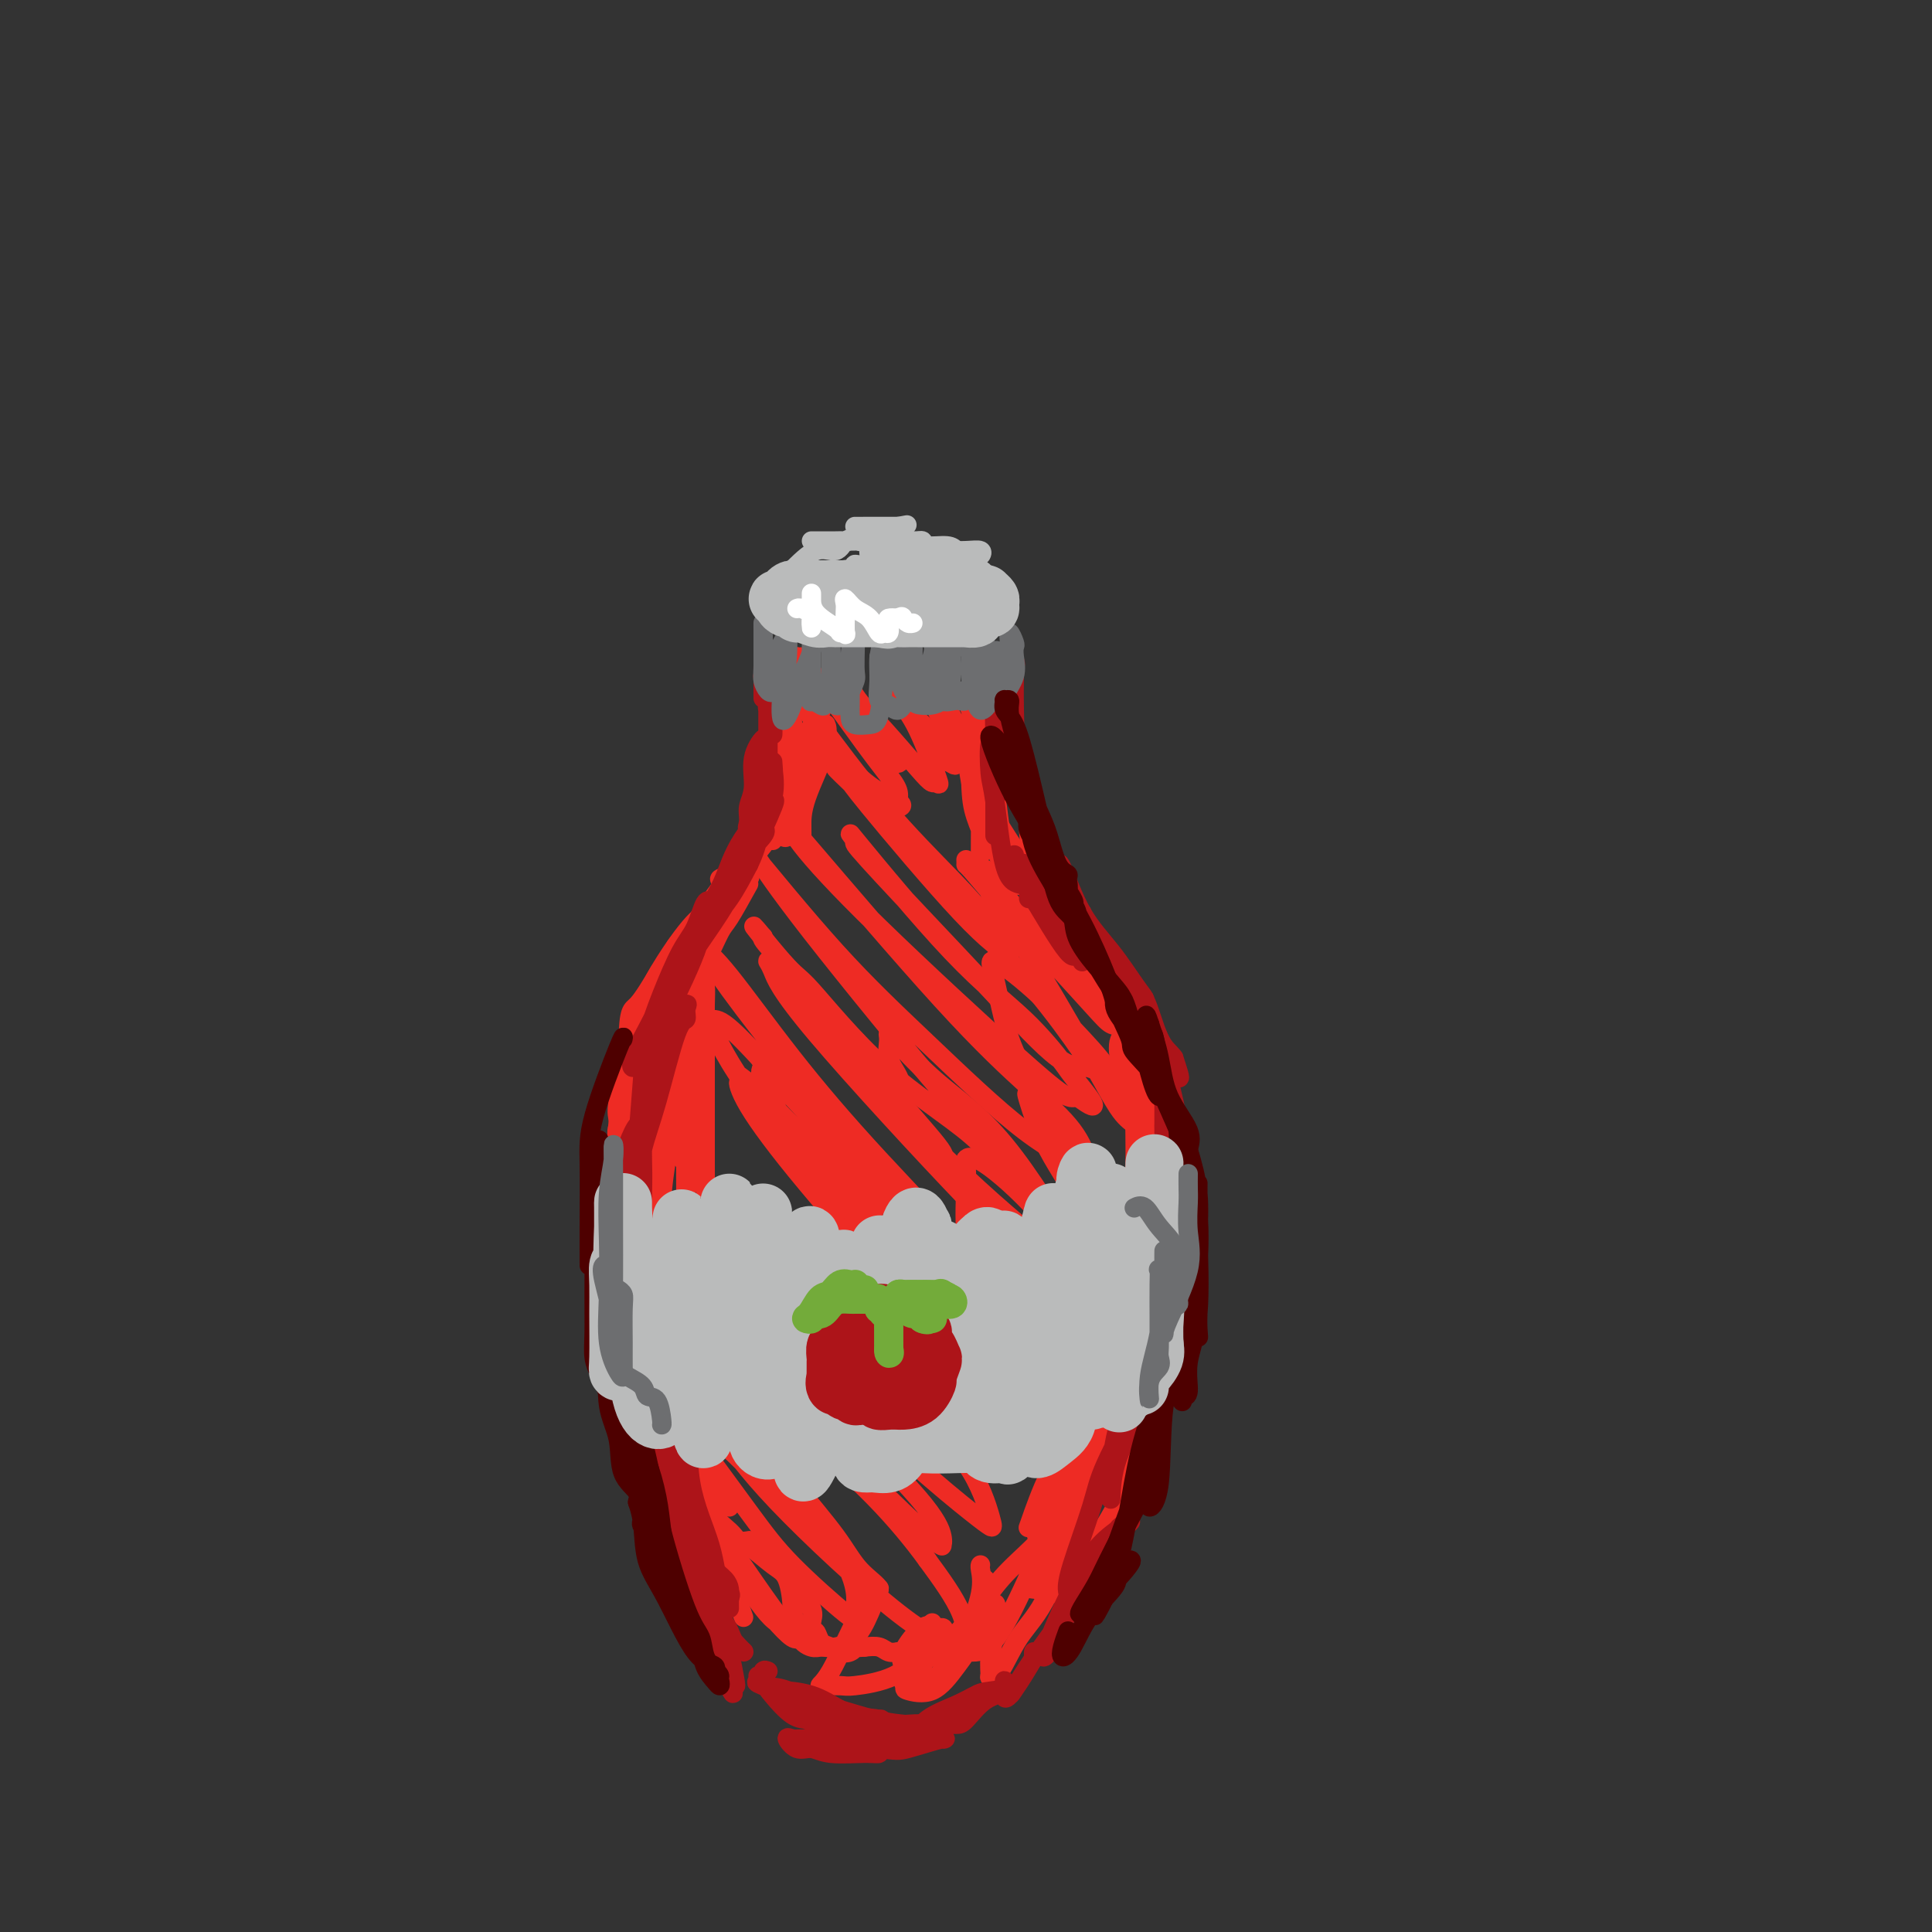 <svg viewBox='0 0 400 400' version='1.1' xmlns='http://www.w3.org/2000/svg' xmlns:xlink='http://www.w3.org/1999/xlink'><rect x="0" y="0" width="400" height="400" fill="#333333" stroke="none"/><g fill='none' stroke='#EE2B24' stroke-width='4' stroke-linecap='round' stroke-linejoin='round'><path d='M162,155c0.000,-0.834 0.000,-1.667 0,-2c-0.000,-0.333 -0.000,-0.165 0,-1c0.000,-0.835 0.001,-2.672 0,-4c-0.001,-1.328 -0.002,-2.146 0,-2c0.002,0.146 0.008,1.255 0,2c-0.008,0.745 -0.030,1.124 0,2c0.030,0.876 0.113,2.247 0,3c-0.113,0.753 -0.422,0.888 0,1c0.422,0.112 1.573,0.201 2,0c0.427,-0.201 0.128,-0.691 0,-1c-0.128,-0.309 -0.087,-0.435 0,-1c0.087,-0.565 0.219,-1.568 0,-3c-0.219,-1.432 -0.791,-3.294 -1,-4c-0.209,-0.706 -0.056,-0.255 0,-1c0.056,-0.745 0.016,-2.686 0,-2c-0.016,0.686 -0.008,3.999 0,7c0.008,3.001 0.016,5.691 0,9c-0.016,3.309 -0.055,7.239 0,10c0.055,2.761 0.203,4.355 0,5c-0.203,0.645 -0.759,0.341 -1,0c-0.241,-0.341 -0.168,-0.718 0,-2c0.168,-1.282 0.432,-3.469 1,-6c0.568,-2.531 1.439,-5.408 2,-7c0.561,-1.592 0.810,-1.901 1,-2c0.190,-0.099 0.320,0.012 0,1c-0.320,0.988 -1.092,2.854 -2,5c-0.908,2.146 -1.954,4.573 -3,7'/><path d='M161,169c-0.954,2.531 -1.338,3.358 -2,4c-0.662,0.642 -1.603,1.098 -2,1c-0.397,-0.098 -0.251,-0.749 0,-1c0.251,-0.251 0.606,-0.101 1,-1c0.394,-0.899 0.825,-2.846 2,-4c1.175,-1.154 3.092,-1.514 4,-2c0.908,-0.486 0.805,-1.099 1,-1c0.195,0.099 0.688,0.911 0,2c-0.688,1.089 -2.558,2.456 -4,4c-1.442,1.544 -2.456,3.265 -4,5c-1.544,1.735 -3.618,3.484 -5,5c-1.382,1.516 -2.073,2.799 -2,3c0.073,0.201 0.910,-0.680 1,-1c0.090,-0.320 -0.568,-0.079 0,-1c0.568,-0.921 2.363,-3.004 4,-5c1.637,-1.996 3.118,-3.904 4,-5c0.882,-1.096 1.167,-1.380 1,-1c-0.167,0.380 -0.787,1.423 -1,2c-0.213,0.577 -0.021,0.688 -1,2c-0.979,1.312 -3.130,3.824 -6,7c-2.870,3.176 -6.460,7.016 -9,10c-2.540,2.984 -4.029,5.111 -3,4c1.029,-1.111 4.577,-5.461 7,-8c2.423,-2.539 3.722,-3.268 5,-4c1.278,-0.732 2.536,-1.466 3,-2c0.464,-0.534 0.132,-0.867 0,-1c-0.132,-0.133 -0.066,-0.067 0,0'/><path d='M152,184c-1.137,0.037 -2.273,0.073 -3,1c-0.727,0.927 -1.044,2.743 -2,5c-0.956,2.257 -2.550,4.953 -3,7c-0.450,2.047 0.243,3.445 0,5c-0.243,1.555 -1.421,3.269 -2,5c-0.579,1.731 -0.560,3.481 0,4c0.560,0.519 1.659,-0.193 2,-1c0.341,-0.807 -0.078,-1.711 0,-3c0.078,-1.289 0.654,-2.964 1,-5c0.346,-2.036 0.463,-4.432 1,-7c0.537,-2.568 1.492,-5.307 2,-6c0.508,-0.693 0.567,0.661 0,2c-0.567,1.339 -1.760,2.664 -2,4c-0.240,1.336 0.471,2.683 0,3c-0.471,0.317 -2.126,-0.395 -3,5c-0.874,5.395 -0.967,16.899 -1,23c-0.033,6.101 -0.007,6.799 0,8c0.007,1.201 -0.005,2.904 0,3c0.005,0.096 0.025,-1.414 0,-2c-0.025,-0.586 -0.097,-0.249 0,-3c0.097,-2.751 0.364,-8.592 1,-13c0.636,-4.408 1.641,-7.385 2,-10c0.359,-2.615 0.072,-4.870 0,-7c-0.072,-2.130 0.072,-4.137 0,-4c-0.072,0.137 -0.359,2.418 -1,5c-0.641,2.582 -1.636,5.465 -2,9c-0.364,3.535 -0.098,7.721 0,12c0.098,4.279 0.028,8.651 0,13c-0.028,4.349 -0.014,8.674 0,13'/><path d='M142,250c0.000,5.878 0.000,1.573 0,0c-0.000,-1.573 -0.000,-0.414 0,-1c0.000,-0.586 0.000,-2.915 0,-6c-0.000,-3.085 -0.001,-6.924 0,-10c0.001,-3.076 0.005,-5.389 0,-9c-0.005,-3.611 -0.017,-8.520 0,-12c0.017,-3.480 0.065,-5.532 0,-7c-0.065,-1.468 -0.243,-2.352 0,-3c0.243,-0.648 0.906,-1.058 1,0c0.094,1.058 -0.381,3.585 0,7c0.381,3.415 1.619,7.718 2,12c0.381,4.282 -0.094,8.544 0,13c0.094,4.456 0.757,9.107 1,11c0.243,1.893 0.065,1.028 0,1c-0.065,-0.028 -0.017,0.780 0,0c0.017,-0.780 0.005,-3.147 0,-5c-0.005,-1.853 -0.001,-3.191 0,-6c0.001,-2.809 0.000,-7.088 0,-10c-0.000,-2.912 -0.000,-4.458 0,-6c0.000,-1.542 0.000,-3.079 0,-4c-0.000,-0.921 -0.000,-1.227 0,-2c0.000,-0.773 0.000,-2.012 0,-2c-0.000,0.012 -0.000,1.276 0,2c0.000,0.724 0.000,0.907 0,1c-0.000,0.093 -0.000,0.097 0,1c0.000,0.903 0.000,2.705 0,4c-0.000,1.295 -0.000,2.084 0,2c0.000,-0.084 0.000,-1.042 0,-2'/><path d='M146,219c-0.001,0.961 -0.002,-0.635 0,-2c0.002,-1.365 0.008,-2.498 0,-4c-0.008,-1.502 -0.030,-3.372 0,-5c0.030,-1.628 0.111,-3.014 0,-4c-0.111,-0.986 -0.413,-1.571 -1,-2c-0.587,-0.429 -1.457,-0.702 -2,0c-0.543,0.702 -0.758,2.377 -1,4c-0.242,1.623 -0.511,3.193 -1,8c-0.489,4.807 -1.199,12.851 -2,19c-0.801,6.149 -1.693,10.402 -2,15c-0.307,4.598 -0.029,9.539 0,13c0.029,3.461 -0.191,5.441 0,5c0.191,-0.441 0.794,-3.302 1,-5c0.206,-1.698 0.017,-2.234 0,-3c-0.017,-0.766 0.138,-1.761 0,-4c-0.138,-2.239 -0.570,-5.720 -1,-8c-0.430,-2.280 -0.857,-3.357 -1,-5c-0.143,-1.643 -0.003,-3.852 0,-6c0.003,-2.148 -0.133,-4.235 0,-7c0.133,-2.765 0.534,-6.207 1,-9c0.466,-2.793 0.995,-4.938 2,-7c1.005,-2.062 2.485,-4.042 3,-5c0.515,-0.958 0.063,-0.895 0,-1c-0.063,-0.105 0.261,-0.379 0,1c-0.261,1.379 -1.109,4.410 -2,8c-0.891,3.590 -1.826,7.740 -3,14c-1.174,6.260 -2.587,14.630 -4,23'/><path d='M133,252c-1.392,7.748 -0.373,4.616 0,6c0.373,1.384 0.100,7.282 0,8c-0.100,0.718 -0.026,-3.744 0,-7c0.026,-3.256 0.004,-5.307 0,-8c-0.004,-2.693 0.012,-6.028 0,-10c-0.012,-3.972 -0.050,-8.582 0,-13c0.050,-4.418 0.188,-8.643 0,-12c-0.188,-3.357 -0.702,-5.846 1,-10c1.702,-4.154 5.619,-9.972 8,-13c2.381,-3.028 3.227,-3.264 4,-4c0.773,-0.736 1.473,-1.972 2,-3c0.527,-1.028 0.882,-1.849 1,-2c0.118,-0.151 0.001,0.369 0,1c-0.001,0.631 0.116,1.372 0,2c-0.116,0.628 -0.464,1.144 -1,2c-0.536,0.856 -1.260,2.054 -2,3c-0.740,0.946 -1.494,1.640 -3,4c-1.506,2.360 -3.762,6.387 -5,10c-1.238,3.613 -1.457,6.814 -2,11c-0.543,4.186 -1.410,9.358 -2,16c-0.590,6.642 -0.904,14.753 -1,19c-0.096,4.247 0.027,4.631 0,5c-0.027,0.369 -0.203,0.724 0,1c0.203,0.276 0.785,0.474 1,0c0.215,-0.474 0.063,-1.619 0,-2c-0.063,-0.381 -0.038,0.001 0,-1c0.038,-1.001 0.087,-3.385 0,-6c-0.087,-2.615 -0.311,-5.461 -1,-8c-0.689,-2.539 -1.845,-4.769 -3,-7'/><path d='M130,234c-0.918,-4.785 -1.713,-5.247 -2,-6c-0.287,-0.753 -0.068,-1.797 0,-2c0.068,-0.203 -0.017,0.435 0,2c0.017,1.565 0.137,4.058 0,5c-0.137,0.942 -0.531,0.333 0,5c0.531,4.667 1.985,14.609 3,21c1.015,6.391 1.589,9.230 2,12c0.411,2.770 0.658,5.471 1,7c0.342,1.529 0.780,1.887 1,2c0.220,0.113 0.221,-0.018 0,-2c-0.221,-1.982 -0.665,-5.813 -1,-9c-0.335,-3.187 -0.560,-5.729 -1,-8c-0.440,-2.271 -1.096,-4.270 -2,-6c-0.904,-1.730 -2.056,-3.190 -3,-5c-0.944,-1.810 -1.680,-3.968 -2,-4c-0.320,-0.032 -0.222,2.064 0,4c0.222,1.936 0.570,3.712 1,7c0.430,3.288 0.943,8.087 3,15c2.057,6.913 5.659,15.940 8,21c2.341,5.060 3.422,6.153 4,7c0.578,0.847 0.654,1.450 1,2c0.346,0.550 0.962,1.049 1,0c0.038,-1.049 -0.503,-3.647 -1,-6c-0.497,-2.353 -0.950,-4.463 -2,-7c-1.050,-2.537 -2.698,-5.502 -4,-8c-1.302,-2.498 -2.258,-4.528 -3,-7c-0.742,-2.472 -1.271,-5.384 -2,-8c-0.729,-2.616 -1.658,-4.935 -2,-12c-0.342,-7.065 -0.098,-18.876 0,-26c0.098,-7.124 0.049,-9.562 0,-12'/><path d='M130,216c0.218,-7.340 0.764,-6.690 2,-8c1.236,-1.310 3.163,-4.581 4,-6c0.837,-1.419 0.585,-0.986 1,-1c0.415,-0.014 1.498,-0.476 2,0c0.502,0.476 0.423,1.891 0,4c-0.423,2.109 -1.191,4.914 -2,7c-0.809,2.086 -1.660,3.453 -2,4c-0.340,0.547 -0.170,0.273 0,0'/><path d='M130,232c-0.864,1.021 -1.727,2.042 -2,2c-0.273,-0.042 0.045,-1.145 0,-2c-0.045,-0.855 -0.453,-1.460 0,-4c0.453,-2.540 1.768,-7.014 3,-11c1.232,-3.986 2.383,-7.485 4,-11c1.617,-3.515 3.701,-7.047 7,-12c3.299,-4.953 7.812,-11.328 11,-15c3.188,-3.672 5.051,-4.643 6,-5c0.949,-0.357 0.986,-0.102 1,0c0.014,0.102 0.007,0.051 0,0'/><path d='M166,174c0.008,-0.863 0.016,-1.725 0,-3c-0.016,-1.275 -0.055,-2.961 1,-6c1.055,-3.039 3.204,-7.431 4,-10c0.796,-2.569 0.240,-3.315 0,-4c-0.240,-0.685 -0.163,-1.308 0,-1c0.163,0.308 0.412,1.546 0,2c-0.412,0.454 -1.484,0.122 -2,1c-0.516,0.878 -0.476,2.964 -1,5c-0.524,2.036 -1.613,4.020 -2,5c-0.387,0.980 -0.072,0.955 0,1c0.072,0.045 -0.100,0.158 0,-2c0.100,-2.158 0.470,-6.589 1,-9c0.530,-2.411 1.220,-2.803 2,-4c0.780,-1.197 1.652,-3.199 2,-4c0.348,-0.801 0.174,-0.400 0,0'/><path d='M206,149c-0.762,-0.347 -1.525,-0.694 -2,0c-0.475,0.694 -0.663,2.429 -1,4c-0.337,1.571 -0.824,2.976 -1,5c-0.176,2.024 -0.039,4.665 0,6c0.039,1.335 -0.018,1.362 0,1c0.018,-0.362 0.110,-1.113 0,-2c-0.110,-0.887 -0.422,-1.911 0,-3c0.422,-1.089 1.577,-2.243 2,-4c0.423,-1.757 0.114,-4.117 0,-6c-0.114,-1.883 -0.034,-3.289 0,-5c0.034,-1.711 0.023,-3.728 0,-4c-0.023,-0.272 -0.059,1.201 0,2c0.059,0.799 0.212,0.922 0,3c-0.212,2.078 -0.789,6.109 -1,10c-0.211,3.891 -0.057,7.643 0,11c0.057,3.357 0.015,6.319 0,8c-0.015,1.681 -0.005,2.081 0,2c0.005,-0.081 0.003,-0.643 0,-1c-0.003,-0.357 -0.008,-0.510 0,-2c0.008,-1.490 0.030,-4.319 0,-7c-0.030,-2.681 -0.113,-5.215 0,-9c0.113,-3.785 0.422,-8.821 0,-11c-0.422,-2.179 -1.575,-1.502 -2,-1c-0.425,0.502 -0.121,0.828 0,1c0.121,0.172 0.059,0.190 0,3c-0.059,2.810 -0.115,8.413 0,12c0.115,3.587 0.402,5.157 1,7c0.598,1.843 1.507,3.958 2,5c0.493,1.042 0.569,1.012 1,1c0.431,-0.012 1.215,-0.006 2,0'/><path d='M207,175c0.963,1.425 0.370,-1.512 0,-4c-0.370,-2.488 -0.516,-4.528 -1,-7c-0.484,-2.472 -1.305,-5.375 -2,-8c-0.695,-2.625 -1.264,-4.973 -2,-6c-0.736,-1.027 -1.637,-0.735 -2,0c-0.363,0.735 -0.186,1.913 0,4c0.186,2.087 0.383,5.083 1,8c0.617,2.917 1.653,5.755 3,9c1.347,3.245 3.003,6.896 4,9c0.997,2.104 1.335,2.662 2,3c0.665,0.338 1.656,0.458 2,0c0.344,-0.458 0.041,-1.494 0,-2c-0.041,-0.506 0.181,-0.482 0,-1c-0.181,-0.518 -0.766,-1.576 -1,-2c-0.234,-0.424 -0.117,-0.212 0,0'/><path d='M207,171c-1.351,-2.282 -2.702,-4.563 -3,-5c-0.298,-0.437 0.455,0.971 3,5c2.545,4.029 6.880,10.680 10,16c3.120,5.320 5.025,9.309 7,12c1.975,2.691 4.021,4.083 5,5c0.979,0.917 0.891,1.359 1,1c0.109,-0.359 0.414,-1.520 0,-3c-0.414,-1.480 -1.547,-3.280 -2,-4c-0.453,-0.720 -0.227,-0.360 0,0'/><path d='M214,174c-0.469,-1.165 -0.938,-2.330 -1,-2c-0.062,0.330 0.283,2.154 0,3c-0.283,0.846 -1.193,0.714 1,4c2.193,3.286 7.490,9.990 11,15c3.510,5.010 5.234,8.326 6,10c0.766,1.674 0.573,1.705 1,2c0.427,0.295 1.475,0.852 2,1c0.525,0.148 0.526,-0.114 0,-1c-0.526,-0.886 -1.579,-2.396 -2,-3c-0.421,-0.604 -0.211,-0.302 0,0'/><path d='M224,189c-0.960,-1.012 -1.920,-2.023 -2,-2c-0.080,0.023 0.720,1.082 2,4c1.280,2.918 3.040,7.696 5,12c1.960,4.304 4.120,8.134 5,12c0.880,3.866 0.480,7.767 1,11c0.520,3.233 1.958,5.798 3,7c1.042,1.202 1.687,1.043 2,1c0.313,-0.043 0.294,0.031 0,-1c-0.294,-1.031 -0.863,-3.167 -1,-5c-0.137,-1.833 0.160,-3.365 0,-5c-0.160,-1.635 -0.775,-3.374 -1,-4c-0.225,-0.626 -0.060,-0.138 0,1c0.060,1.138 0.014,2.925 0,5c-0.014,2.075 0.003,4.437 0,7c-0.003,2.563 -0.025,5.327 0,9c0.025,3.673 0.097,8.256 0,11c-0.097,2.744 -0.363,3.649 -1,4c-0.637,0.351 -1.645,0.149 -2,0c-0.355,-0.149 -0.057,-0.244 0,-2c0.057,-1.756 -0.128,-5.172 0,-7c0.128,-1.828 0.569,-2.069 1,-3c0.431,-0.931 0.853,-2.552 1,-3c0.147,-0.448 0.018,0.277 0,0c-0.018,-0.277 0.076,-1.555 0,0c-0.076,1.555 -0.322,5.942 -1,10c-0.678,4.058 -1.790,7.786 -3,12c-1.210,4.214 -2.520,8.913 -4,13c-1.480,4.087 -3.129,7.562 -4,10c-0.871,2.438 -0.963,3.839 -1,4c-0.037,0.161 -0.018,-0.920 0,-2'/><path d='M224,288c-1.624,5.974 0.816,-2.591 3,-7c2.184,-4.409 4.113,-4.660 6,-7c1.887,-2.340 3.733,-6.767 5,-10c1.267,-3.233 1.956,-5.273 2,-5c0.044,0.273 -0.555,2.857 -2,5c-1.445,2.143 -3.734,3.844 -7,8c-3.266,4.156 -7.508,10.767 -10,15c-2.492,4.233 -3.232,6.088 -4,8c-0.768,1.912 -1.563,3.881 -2,5c-0.437,1.119 -0.516,1.387 0,1c0.516,-0.387 1.628,-1.431 2,-2c0.372,-0.569 0.004,-0.664 1,-2c0.996,-1.336 3.356,-3.911 5,-6c1.644,-2.089 2.573,-3.690 3,-5c0.427,-1.310 0.351,-2.329 1,-3c0.649,-0.671 2.022,-0.993 2,0c-0.022,0.993 -1.441,3.301 -3,6c-1.559,2.699 -3.260,5.790 -5,9c-1.740,3.210 -3.521,6.540 -5,10c-1.479,3.460 -2.657,7.050 -3,8c-0.343,0.950 0.147,-0.742 1,-2c0.853,-1.258 2.068,-2.084 3,-3c0.932,-0.916 1.582,-1.921 3,-4c1.418,-2.079 3.603,-5.231 6,-8c2.397,-2.769 5.007,-5.156 6,-6c0.993,-0.844 0.371,-0.146 0,1c-0.371,1.146 -0.491,2.740 -1,3c-0.509,0.260 -1.406,-0.815 -4,2c-2.594,2.815 -6.884,9.518 -9,13c-2.116,3.482 -2.058,3.741 -2,4'/><path d='M216,316c-2.447,3.226 -1.066,1.793 0,1c1.066,-0.793 1.816,-0.944 2,-1c0.184,-0.056 -0.198,-0.015 2,-3c2.198,-2.985 6.976,-8.996 9,-12c2.024,-3.004 1.292,-3.001 1,-3c-0.292,0.001 -0.146,0.001 0,0'/><path d='M140,287c-0.126,1.595 -0.251,3.190 0,5c0.251,1.810 0.880,3.836 2,7c1.120,3.164 2.731,7.465 4,11c1.269,3.535 2.197,6.305 3,10c0.803,3.695 1.480,8.315 2,10c0.520,1.685 0.881,0.433 1,0c0.119,-0.433 -0.005,-0.048 0,-1c0.005,-0.952 0.140,-3.240 0,-5c-0.140,-1.760 -0.554,-2.991 -2,-6c-1.446,-3.009 -3.925,-7.797 -6,-11c-2.075,-3.203 -3.746,-4.820 -5,-7c-1.254,-2.180 -2.092,-4.921 -3,-7c-0.908,-2.079 -1.885,-3.495 -2,-4c-0.115,-0.505 0.634,-0.099 1,0c0.366,0.099 0.349,-0.111 1,2c0.651,2.111 1.971,6.541 3,10c1.029,3.459 1.768,5.947 3,9c1.232,3.053 2.957,6.673 4,10c1.043,3.327 1.403,6.362 2,8c0.597,1.638 1.430,1.879 1,0c-0.430,-1.879 -2.124,-5.880 -3,-9c-0.876,-3.120 -0.934,-5.361 -2,-7c-1.066,-1.639 -3.142,-2.676 -5,-7c-1.858,-4.324 -3.500,-11.933 -4,-15c-0.500,-3.067 0.143,-1.590 0,-3c-0.143,-1.410 -1.071,-5.705 -2,-10'/><path d='M133,277c-0.232,-0.070 2.186,13.754 4,22c1.814,8.246 3.022,10.914 4,13c0.978,2.086 1.724,3.589 2,4c0.276,0.411 0.081,-0.271 0,-1c-0.081,-0.729 -0.048,-1.504 0,-2c0.048,-0.496 0.110,-0.711 -1,-3c-1.110,-2.289 -3.394,-6.650 -5,-10c-1.606,-3.350 -2.536,-5.689 -3,-9c-0.464,-3.311 -0.464,-7.593 -1,-14c-0.536,-6.407 -1.608,-14.938 -2,-20c-0.392,-5.062 -0.105,-6.656 0,-8c0.105,-1.344 0.028,-2.437 0,-3c-0.028,-0.563 -0.008,-0.597 0,-1c0.008,-0.403 0.003,-1.175 0,-1c-0.003,0.175 -0.006,1.296 0,2c0.006,0.704 0.020,0.990 0,2c-0.020,1.010 -0.074,2.745 0,5c0.074,2.255 0.275,5.029 0,7c-0.275,1.971 -1.027,3.140 0,8c1.027,4.860 3.832,13.411 6,20c2.168,6.589 3.699,11.216 5,15c1.301,3.784 2.374,6.727 4,9c1.626,2.273 3.807,3.877 5,5c1.193,1.123 1.398,1.764 2,2c0.602,0.236 1.601,0.067 2,0c0.399,-0.067 0.200,-0.034 0,0'/><path d='M146,311c0.802,2.098 1.605,4.196 3,7c1.395,2.804 3.383,6.315 5,9c1.617,2.685 2.862,4.545 4,6c1.138,1.455 2.169,2.505 3,3c0.831,0.495 1.464,0.434 2,0c0.536,-0.434 0.977,-1.240 1,-3c0.023,-1.760 -0.372,-4.472 -1,-6c-0.628,-1.528 -1.490,-1.871 -3,-3c-1.510,-1.129 -3.669,-3.042 -5,-4c-1.331,-0.958 -1.834,-0.960 -2,-1c-0.166,-0.040 0.004,-0.119 0,1c-0.004,1.119 -0.181,3.435 0,5c0.181,1.565 0.722,2.379 2,4c1.278,1.621 3.294,4.051 5,6c1.706,1.949 3.101,3.419 4,4c0.899,0.581 1.302,0.274 2,0c0.698,-0.274 1.690,-0.515 2,-1c0.310,-0.485 -0.061,-1.215 0,-2c0.061,-0.785 0.553,-1.627 0,-3c-0.553,-1.373 -2.152,-3.278 -3,-4c-0.848,-0.722 -0.943,-0.260 -1,0c-0.057,0.260 -0.074,0.320 0,2c0.074,1.680 0.239,4.982 1,7c0.761,2.018 2.118,2.751 3,3c0.882,0.249 1.288,0.012 2,0c0.712,-0.012 1.729,0.201 3,0c1.271,-0.201 2.794,-0.817 4,-2c1.206,-1.183 2.094,-2.934 3,-5c0.906,-2.066 1.830,-4.447 2,-5c0.170,-0.553 -0.415,0.724 -1,2'/><path d='M181,331c0.255,-1.237 -1.108,-0.331 -3,3c-1.892,3.331 -4.314,9.085 -6,12c-1.686,2.915 -2.637,2.990 -2,3c0.637,0.010 2.861,-0.046 4,0c1.139,0.046 1.192,0.194 3,0c1.808,-0.194 5.372,-0.730 8,-2c2.628,-1.270 4.319,-3.273 6,-5c1.681,-1.727 3.353,-3.178 4,-4c0.647,-0.822 0.268,-1.014 0,-1c-0.268,0.014 -0.426,0.235 -1,0c-0.574,-0.235 -1.564,-0.926 -3,0c-1.436,0.926 -3.318,3.470 -4,5c-0.682,1.530 -0.164,2.045 0,3c0.164,0.955 -0.025,2.350 0,3c0.025,0.650 0.266,0.556 1,1c0.734,0.444 1.962,1.425 4,0c2.038,-1.425 4.886,-5.258 7,-9c2.114,-3.742 3.495,-7.395 4,-10c0.505,-2.605 0.136,-4.163 0,-5c-0.136,-0.837 -0.039,-0.953 0,-1c0.039,-0.047 0.019,-0.023 0,0'/><path d='M193,336c-0.537,3.373 -1.075,6.746 -2,9c-0.925,2.254 -2.239,3.389 -3,4c-0.761,0.611 -0.971,0.698 0,1c0.971,0.302 3.122,0.818 5,0c1.878,-0.818 3.484,-2.970 5,-5c1.516,-2.030 2.944,-3.937 4,-7c1.056,-3.063 1.742,-7.282 2,-9c0.258,-1.718 0.090,-0.936 0,-1c-0.090,-0.064 -0.102,-0.974 0,-1c0.102,-0.026 0.319,0.831 0,2c-0.319,1.169 -1.173,2.651 -2,5c-0.827,2.349 -1.627,5.567 -2,7c-0.373,1.433 -0.320,1.083 0,1c0.320,-0.083 0.907,0.103 2,0c1.093,-0.103 2.691,-0.495 5,-4c2.309,-3.505 5.328,-10.123 7,-14c1.672,-3.877 1.995,-5.014 2,-6c0.005,-0.986 -0.309,-1.821 0,-2c0.309,-0.179 1.240,0.299 0,2c-1.240,1.701 -4.653,4.626 -7,7c-2.347,2.374 -3.629,4.199 -5,6c-1.371,1.801 -2.832,3.579 -4,5c-1.168,1.421 -2.042,2.486 -3,3c-0.958,0.514 -2.000,0.479 -3,1c-1.000,0.521 -1.958,1.600 -3,2c-1.042,0.400 -2.169,0.121 -3,0c-0.831,-0.121 -1.367,-0.084 -2,0c-0.633,0.084 -1.363,0.215 -2,0c-0.637,-0.215 -1.182,-0.776 -2,-1c-0.818,-0.224 -1.909,-0.112 -3,0'/><path d='M179,341c-3.203,0.253 -2.210,-0.116 -2,0c0.210,0.116 -0.364,0.717 -1,1c-0.636,0.283 -1.335,0.248 -2,0c-0.665,-0.248 -1.295,-0.707 -2,-1c-0.705,-0.293 -1.485,-0.418 -2,-1c-0.515,-0.582 -0.765,-1.621 -1,-2c-0.235,-0.379 -0.455,-0.097 -1,0c-0.545,0.097 -1.416,0.011 -2,0c-0.584,-0.011 -0.883,0.054 -1,0c-0.117,-0.054 -0.052,-0.228 0,0c0.052,0.228 0.091,0.858 0,1c-0.091,0.142 -0.313,-0.202 -1,-1c-0.687,-0.798 -1.840,-2.048 -4,-5c-2.160,-2.952 -5.328,-7.604 -7,-10c-1.672,-2.396 -1.850,-2.536 -2,-2c-0.150,0.536 -0.273,1.749 0,3c0.273,1.251 0.943,2.540 1,3c0.057,0.460 -0.498,0.091 0,2c0.498,1.909 2.048,6.094 2,6c-0.048,-0.094 -1.693,-4.469 -3,-7c-1.307,-2.531 -2.275,-3.220 -3,-4c-0.725,-0.780 -1.207,-1.651 -1,-2c0.207,-0.349 1.104,-0.174 2,0'/><path d='M149,322c-0.381,-1.952 1.167,-0.333 2,0c0.833,0.333 0.952,-0.619 1,-1c0.048,-0.381 0.024,-0.190 0,0'/><path d='M186,342c0.717,0.409 1.434,0.818 3,1c1.566,0.182 3.982,0.137 6,0c2.018,-0.137 3.637,-0.367 5,-1c1.363,-0.633 2.470,-1.667 3,-3c0.530,-1.333 0.483,-2.963 1,-4c0.517,-1.037 1.599,-1.482 2,-2c0.401,-0.518 0.122,-1.108 0,-1c-0.122,0.108 -0.086,0.914 0,2c0.086,1.086 0.224,2.450 0,4c-0.224,1.550 -0.810,3.284 -1,5c-0.190,1.716 0.015,3.415 0,4c-0.015,0.585 -0.250,0.057 0,0c0.250,-0.057 0.984,0.356 2,-1c1.016,-1.356 2.312,-4.483 4,-7c1.688,-2.517 3.767,-4.425 6,-9c2.233,-4.575 4.622,-11.818 6,-16c1.378,-4.182 1.747,-5.304 2,-6c0.253,-0.696 0.389,-0.966 0,-1c-0.389,-0.034 -1.305,0.169 -2,1c-0.695,0.831 -1.170,2.289 -2,4c-0.830,1.711 -2.015,3.675 -3,6c-0.985,2.325 -1.771,5.011 -2,7c-0.229,1.989 0.097,3.282 0,4c-0.097,0.718 -0.618,0.863 0,1c0.618,0.137 2.376,0.266 4,-1c1.624,-1.266 3.115,-3.928 5,-7c1.885,-3.072 4.165,-6.555 6,-10c1.835,-3.445 3.225,-6.850 4,-11c0.775,-4.150 0.936,-9.043 1,-11c0.064,-1.957 0.032,-0.979 0,0'/><path d='M236,290c0.450,-3.544 -0.924,-1.405 -2,0c-1.076,1.405 -1.854,2.075 -4,5c-2.146,2.925 -5.659,8.104 -8,12c-2.341,3.896 -3.509,6.509 -4,9c-0.491,2.491 -0.303,4.862 -1,7c-0.697,2.138 -2.278,4.044 -3,5c-0.722,0.956 -0.586,0.961 0,1c0.586,0.039 1.622,0.112 3,-2c1.378,-2.112 3.097,-6.408 5,-10c1.903,-3.592 3.991,-6.480 6,-10c2.009,-3.520 3.940,-7.673 5,-11c1.060,-3.327 1.248,-5.829 2,-8c0.752,-2.171 2.068,-4.013 2,-4c-0.068,0.013 -1.521,1.880 -2,3c-0.479,1.120 0.015,1.494 -1,3c-1.015,1.506 -3.541,4.145 -6,9c-2.459,4.855 -4.852,11.928 -6,16c-1.148,4.072 -1.051,5.144 -1,6c0.051,0.856 0.058,1.498 0,2c-0.058,0.502 -0.180,0.866 1,-2c1.180,-2.866 3.661,-8.962 6,-14c2.339,-5.038 4.534,-9.019 6,-13c1.466,-3.981 2.203,-7.964 3,-13c0.797,-5.036 1.655,-11.127 2,-15c0.345,-3.873 0.178,-5.527 0,-7c-0.178,-1.473 -0.367,-2.764 -1,-3c-0.633,-0.236 -1.711,0.583 -3,3c-1.289,2.417 -2.789,6.431 -4,10c-1.211,3.569 -2.134,6.692 -3,12c-0.866,5.308 -1.676,12.802 -2,16c-0.324,3.198 -0.162,2.099 0,1'/><path d='M226,298c-0.467,4.765 0.866,2.178 2,0c1.134,-2.178 2.069,-3.946 3,-6c0.931,-2.054 1.858,-4.395 3,-9c1.142,-4.605 2.499,-11.475 3,-17c0.501,-5.525 0.147,-9.705 0,-13c-0.147,-3.295 -0.089,-5.707 0,-7c0.089,-1.293 0.207,-1.469 0,-1c-0.207,0.469 -0.739,1.583 -1,4c-0.261,2.417 -0.252,6.138 -1,10c-0.748,3.862 -2.252,7.867 -3,11c-0.748,3.133 -0.741,5.396 -1,7c-0.259,1.604 -0.784,2.549 0,3c0.784,0.451 2.877,0.407 4,-1c1.123,-1.407 1.276,-4.178 2,-7c0.724,-2.822 2.020,-5.695 3,-11c0.980,-5.305 1.643,-13.043 2,-18c0.357,-4.957 0.407,-7.132 0,-10c-0.407,-2.868 -1.272,-6.428 -2,-8c-0.728,-1.572 -1.319,-1.154 -2,-1c-0.681,0.154 -1.451,0.045 -2,0c-0.549,-0.045 -0.877,-0.025 -1,2c-0.123,2.025 -0.039,6.056 0,9c0.039,2.944 0.035,4.802 0,6c-0.035,1.198 -0.101,1.735 0,2c0.101,0.265 0.368,0.256 1,0c0.632,-0.256 1.627,-0.759 2,-2c0.373,-1.241 0.122,-3.219 0,-5c-0.122,-1.781 -0.115,-3.364 0,-5c0.115,-1.636 0.339,-3.325 0,-5c-0.339,-1.675 -1.240,-3.336 -2,-5c-0.760,-1.664 -1.380,-3.332 -2,-5'/><path d='M234,216c-0.506,-1.711 0.228,-0.988 0,-1c-0.228,-0.012 -1.418,-0.759 -2,0c-0.582,0.759 -0.555,3.024 0,5c0.555,1.976 1.637,3.662 2,4c0.363,0.338 0.005,-0.671 0,-2c-0.005,-1.329 0.341,-2.977 0,-5c-0.341,-2.023 -1.369,-4.420 -2,-7c-0.631,-2.580 -0.864,-5.343 -2,-8c-1.136,-2.657 -3.175,-5.208 -4,-5c-0.825,0.208 -0.436,3.173 0,5c0.436,1.827 0.919,2.515 2,4c1.081,1.485 2.761,3.768 3,3c0.239,-0.768 -0.962,-4.586 -2,-7c-1.038,-2.414 -1.914,-3.424 -3,-5c-1.086,-1.576 -2.382,-3.718 -4,-6c-1.618,-2.282 -3.558,-4.703 -5,-6c-1.442,-1.297 -2.387,-1.471 -3,-2c-0.613,-0.529 -0.896,-1.412 -1,-2c-0.104,-0.588 -0.030,-0.882 0,-1c0.030,-0.118 0.015,-0.059 0,0'/><path d='M164,150c-0.000,-0.409 -0.000,-0.818 0,-1c0.000,-0.182 0.000,-0.137 0,-1c-0.000,-0.863 -0.000,-2.633 0,-4c0.000,-1.367 0.000,-2.329 0,-3c-0.000,-0.671 -0.000,-1.051 0,-1c0.000,0.051 0.000,0.531 0,1c-0.000,0.469 -0.000,0.925 0,2c0.000,1.075 0.000,2.767 0,5c-0.000,2.233 -0.000,5.005 0,7c0.000,1.995 0.000,3.212 0,4c-0.000,0.788 -0.000,1.148 0,1c0.000,-0.148 0.000,-0.802 0,-1c-0.000,-0.198 -0.000,0.062 0,-1c0.000,-1.062 0.001,-3.447 0,-5c-0.001,-1.553 -0.006,-2.276 0,-2c0.006,0.276 0.021,1.551 0,2c-0.021,0.449 -0.077,0.073 0,1c0.077,0.927 0.286,3.159 0,5c-0.286,1.841 -1.067,3.292 -2,5c-0.933,1.708 -2.018,3.673 -3,5c-0.982,1.327 -1.863,2.017 -2,2c-0.137,-0.017 0.469,-0.742 1,-1c0.531,-0.258 0.988,-0.048 1,0c0.012,0.048 -0.420,-0.064 -1,0c-0.580,0.064 -1.309,0.304 -2,1c-0.691,0.696 -1.346,1.848 -2,3'/><path d='M154,174c-1.959,2.788 -2.856,4.758 -3,6c-0.144,1.242 0.466,1.755 0,2c-0.466,0.245 -2.009,0.223 -2,0c0.009,-0.223 1.569,-0.647 2,-1c0.431,-0.353 -0.269,-0.633 0,-1c0.269,-0.367 1.505,-0.819 2,-1c0.495,-0.181 0.247,-0.090 0,0'/><path d='M155,183c-1.531,2.766 -3.061,5.532 -4,7c-0.939,1.468 -1.285,1.639 -2,3c-0.715,1.361 -1.799,3.911 -3,6c-1.201,2.089 -2.519,3.718 -4,6c-1.481,2.282 -3.125,5.217 -4,7c-0.875,1.783 -0.982,2.414 -1,3c-0.018,0.586 0.051,1.125 0,1c-0.051,-0.125 -0.223,-0.915 0,-1c0.223,-0.085 0.841,0.536 1,0c0.159,-0.536 -0.140,-2.227 0,-3c0.140,-0.773 0.720,-0.628 1,0c0.280,0.628 0.260,1.739 0,2c-0.260,0.261 -0.759,-0.328 -2,1c-1.241,1.328 -3.223,4.574 -4,7c-0.777,2.426 -0.349,4.032 -1,6c-0.651,1.968 -2.381,4.297 -3,6c-0.619,1.703 -0.127,2.781 0,4c0.127,1.219 -0.109,2.579 0,3c0.109,0.421 0.565,-0.097 1,0c0.435,0.097 0.848,0.810 1,0c0.152,-0.810 0.043,-3.143 0,-5c-0.043,-1.857 -0.019,-3.239 0,-5c0.019,-1.761 0.033,-3.901 0,-5c-0.033,-1.099 -0.114,-1.158 0,-1c0.114,0.158 0.423,0.533 0,1c-0.423,0.467 -1.577,1.026 -2,2c-0.423,0.974 -0.113,2.364 0,4c0.113,1.636 0.030,3.517 0,6c-0.030,2.483 -0.009,5.566 0,8c0.009,2.434 0.004,4.217 0,6'/><path d='M129,252c0.166,4.842 0.580,4.948 1,5c0.420,0.052 0.844,0.050 1,0c0.156,-0.050 0.044,-0.149 0,-1c-0.044,-0.851 -0.020,-2.456 0,-4c0.020,-1.544 0.034,-3.027 0,-6c-0.034,-2.973 -0.118,-7.434 0,-9c0.118,-1.566 0.438,-0.236 0,0c-0.438,0.236 -1.633,-0.623 -2,-1c-0.367,-0.377 0.093,-0.273 0,1c-0.093,1.273 -0.739,3.715 -1,7c-0.261,3.285 -0.138,7.415 0,11c0.138,3.585 0.289,6.627 1,10c0.711,3.373 1.980,7.076 3,11c1.020,3.924 1.790,8.068 3,12c1.210,3.932 2.860,7.650 4,9c1.140,1.350 1.771,0.330 2,0c0.229,-0.330 0.057,0.028 0,-1c-0.057,-1.028 -0.000,-3.444 0,-6c0.000,-2.556 -0.056,-5.253 -1,-9c-0.944,-3.747 -2.777,-8.546 -4,-11c-1.223,-2.454 -1.835,-2.565 -2,-2c-0.165,0.565 0.116,1.807 0,2c-0.116,0.193 -0.630,-0.662 0,2c0.630,2.662 2.403,8.842 4,13c1.597,4.158 3.016,6.295 4,9c0.984,2.705 1.532,5.979 3,9c1.468,3.021 3.858,5.789 5,7c1.142,1.211 1.038,0.864 1,1c-0.038,0.136 -0.011,0.753 0,1c0.011,0.247 0.005,0.123 0,0'/><path d='M146,288c0.820,0.528 1.640,1.055 2,1c0.360,-0.055 0.261,-0.693 2,1c1.739,1.693 5.317,5.718 8,9c2.683,3.282 4.470,5.820 7,9c2.530,3.180 5.802,7.000 8,10c2.198,3.000 3.323,5.179 5,7c1.677,1.821 3.908,3.284 4,4c0.092,0.716 -1.953,0.684 -3,0c-1.047,-0.684 -1.097,-2.019 -3,-4c-1.903,-1.981 -5.661,-4.609 -10,-9c-4.339,-4.391 -9.261,-10.544 -14,-15c-4.739,-4.456 -9.296,-7.216 -11,-8c-1.704,-0.784 -0.554,0.408 0,1c0.554,0.592 0.512,0.585 3,4c2.488,3.415 7.506,10.252 11,15c3.494,4.748 5.464,7.407 9,11c3.536,3.593 8.640,8.119 11,10c2.360,1.881 1.977,1.115 2,0c0.023,-1.115 0.452,-2.579 0,-5c-0.452,-2.421 -1.784,-5.798 -5,-10c-3.216,-4.202 -8.316,-9.227 -12,-13c-3.684,-3.773 -5.952,-6.294 -8,-8c-2.048,-1.706 -3.875,-2.599 -5,-3c-1.125,-0.401 -1.549,-0.311 -1,0c0.549,0.311 2.070,0.845 4,3c1.930,2.155 4.270,5.933 11,13c6.730,7.067 17.850,17.424 25,23c7.150,5.576 10.329,6.371 12,7c1.671,0.629 1.835,1.092 2,0c0.165,-1.092 0.333,-3.741 -1,-7c-1.333,-3.259 -4.166,-7.130 -7,-11'/><path d='M192,323c-2.894,-4.011 -6.628,-8.538 -11,-13c-4.372,-4.462 -9.382,-8.858 -14,-14c-4.618,-5.142 -8.843,-11.029 -12,-15c-3.157,-3.971 -5.246,-6.027 -6,-7c-0.754,-0.973 -0.174,-0.864 1,0c1.174,0.864 2.941,2.481 5,5c2.059,2.519 4.409,5.940 11,13c6.591,7.060 17.421,17.761 23,23c5.579,5.239 5.906,5.018 6,5c0.094,-0.018 -0.046,0.167 0,0c0.046,-0.167 0.279,-0.685 0,-2c-0.279,-1.315 -1.071,-3.428 -5,-8c-3.929,-4.572 -10.995,-11.604 -17,-18c-6.005,-6.396 -10.948,-12.155 -16,-18c-5.052,-5.845 -10.212,-11.775 -13,-15c-2.788,-3.225 -3.204,-3.744 -2,-3c1.204,0.744 4.028,2.753 8,7c3.972,4.247 9.091,10.733 16,18c6.909,7.267 15.607,15.317 22,21c6.393,5.683 10.481,9.001 13,11c2.519,1.999 3.468,2.680 4,3c0.532,0.320 0.646,0.280 0,-2c-0.646,-2.280 -2.052,-6.799 -5,-11c-2.948,-4.201 -7.438,-8.086 -13,-13c-5.562,-4.914 -12.198,-10.859 -22,-22c-9.802,-11.141 -22.772,-27.477 -28,-34c-5.228,-6.523 -2.716,-3.231 -2,-2c0.716,1.231 -0.365,0.402 0,1c0.365,0.598 2.175,2.622 9,10c6.825,7.378 18.664,20.108 28,29c9.336,8.892 16.168,13.946 23,19'/><path d='M195,291c5.974,4.307 9.408,5.573 11,6c1.592,0.427 1.341,0.015 2,0c0.659,-0.015 2.230,0.367 1,-2c-1.230,-2.367 -5.259,-7.481 -9,-12c-3.741,-4.519 -7.194,-8.441 -13,-15c-5.806,-6.559 -13.965,-15.756 -20,-23c-6.035,-7.244 -9.947,-12.537 -12,-16c-2.053,-3.463 -2.249,-5.096 -2,-5c0.249,0.096 0.942,1.920 4,6c3.058,4.080 8.482,10.416 18,20c9.518,9.584 23.131,22.416 33,32c9.869,9.584 15.994,15.920 20,19c4.006,3.080 5.892,2.902 7,3c1.108,0.098 1.437,0.470 0,-2c-1.437,-2.470 -4.641,-7.783 -8,-12c-3.359,-4.217 -6.875,-7.337 -13,-13c-6.125,-5.663 -14.861,-13.869 -25,-24c-10.139,-10.131 -21.682,-22.187 -27,-28c-5.318,-5.813 -4.413,-5.385 -4,-5c0.413,0.385 0.332,0.725 0,1c-0.332,0.275 -0.914,0.484 0,3c0.914,2.516 3.325,7.340 10,15c6.675,7.660 17.615,18.157 26,26c8.385,7.843 14.216,13.032 17,15c2.784,1.968 2.523,0.714 3,0c0.477,-0.714 1.694,-0.888 0,-3c-1.694,-2.112 -6.299,-6.163 -10,-10c-3.701,-3.837 -6.497,-7.462 -11,-11c-4.503,-3.538 -10.712,-6.991 -16,-11c-5.288,-4.009 -9.654,-8.574 -13,-12c-3.346,-3.426 -5.673,-5.713 -8,-8'/><path d='M156,225c-5.908,-4.791 -2.179,-1.267 0,1c2.179,2.267 2.809,3.277 3,4c0.191,0.723 -0.056,1.160 4,6c4.056,4.840 12.415,14.082 18,20c5.585,5.918 8.395,8.510 11,10c2.605,1.490 5.004,1.877 6,2c0.996,0.123 0.587,-0.017 1,0c0.413,0.017 1.646,0.193 0,-3c-1.646,-3.193 -6.170,-9.754 -11,-15c-4.830,-5.246 -9.964,-9.178 -15,-14c-5.036,-4.822 -9.972,-10.534 -14,-15c-4.028,-4.466 -7.148,-7.687 -9,-9c-1.852,-1.313 -2.438,-0.720 -3,-1c-0.562,-0.280 -1.101,-1.433 0,1c1.101,2.433 3.843,8.454 9,15c5.157,6.546 12.731,13.618 20,21c7.269,7.382 14.233,15.073 20,20c5.767,4.927 10.336,7.090 12,8c1.664,0.910 0.423,0.567 0,0c-0.423,-0.567 -0.026,-1.358 0,-3c0.026,-1.642 -0.317,-4.134 -5,-10c-4.683,-5.866 -13.707,-15.105 -21,-23c-7.293,-7.895 -12.856,-14.445 -18,-21c-5.144,-6.555 -9.869,-13.113 -13,-17c-3.131,-3.887 -4.669,-5.103 -5,-5c-0.331,0.103 0.543,1.523 3,5c2.457,3.477 6.495,9.009 13,17c6.505,7.991 15.475,18.441 25,28c9.525,9.559 19.603,18.227 25,23c5.397,4.773 6.113,5.649 7,6c0.887,0.351 1.943,0.175 3,0'/><path d='M222,276c5.587,3.883 2.055,-0.909 -1,-5c-3.055,-4.091 -5.633,-7.480 -8,-10c-2.367,-2.520 -4.523,-4.172 -13,-13c-8.477,-8.828 -23.274,-24.832 -31,-34c-7.726,-9.168 -8.382,-11.502 -9,-13c-0.618,-1.498 -1.198,-2.162 -1,-2c0.198,0.162 1.173,1.151 1,1c-0.173,-0.151 -1.493,-1.442 4,5c5.493,6.442 17.801,20.615 28,31c10.199,10.385 18.289,16.981 23,21c4.711,4.019 6.042,5.462 7,6c0.958,0.538 1.541,0.171 2,0c0.459,-0.171 0.793,-0.147 -2,-5c-2.793,-4.853 -8.712,-14.585 -14,-21c-5.288,-6.415 -9.946,-9.514 -14,-13c-4.054,-3.486 -7.504,-7.358 -9,-9c-1.496,-1.642 -1.036,-1.053 -1,0c0.036,1.053 -0.350,2.570 0,4c0.350,1.430 1.436,2.773 2,4c0.564,1.227 0.607,2.337 1,4c0.393,1.663 1.137,3.878 2,6c0.863,2.122 1.844,4.151 3,5c1.156,0.849 2.486,0.519 3,1c0.514,0.481 0.210,1.774 0,2c-0.210,0.226 -0.326,-0.615 0,-1c0.326,-0.385 1.096,-0.313 -1,-3c-2.096,-2.687 -7.057,-8.133 -11,-13c-3.943,-4.867 -6.869,-9.157 -11,-14c-4.131,-4.843 -9.466,-10.241 -12,-13c-2.534,-2.759 -2.267,-2.880 -2,-3'/><path d='M158,194c-5.008,-5.984 0.971,1.555 4,5c3.029,3.445 3.107,2.794 6,6c2.893,3.206 8.602,10.268 15,16c6.398,5.732 13.485,10.133 18,14c4.515,3.867 6.458,7.200 8,9c1.542,1.800 2.681,2.066 3,2c0.319,-0.066 -0.184,-0.463 0,-1c0.184,-0.537 1.055,-1.213 -1,-4c-2.055,-2.787 -7.035,-7.686 -9,-9c-1.965,-1.314 -0.914,0.956 -7,-6c-6.086,-6.956 -19.308,-23.138 -27,-33c-7.692,-9.862 -9.853,-13.405 -11,-15c-1.147,-1.595 -1.278,-1.243 -2,-2c-0.722,-0.757 -2.035,-2.622 1,1c3.035,3.622 10.417,12.732 17,20c6.583,7.268 12.368,12.694 19,19c6.632,6.306 14.112,13.491 20,18c5.888,4.509 10.186,6.341 12,7c1.814,0.659 1.145,0.146 1,0c-0.145,-0.146 0.235,0.077 0,-1c-0.235,-1.077 -1.083,-3.452 -3,-6c-1.917,-2.548 -4.903,-5.270 -9,-9c-4.097,-3.730 -9.306,-8.469 -18,-18c-8.694,-9.531 -20.874,-23.853 -27,-31c-6.126,-7.147 -6.198,-7.118 -6,-7c0.198,0.118 0.665,0.326 1,1c0.335,0.674 0.537,1.813 3,5c2.463,3.187 7.186,8.421 16,17c8.814,8.579 21.719,20.502 29,27c7.281,6.498 8.937,7.571 10,8c1.063,0.429 1.531,0.215 2,0'/><path d='M223,227c6.438,4.867 2.033,-0.465 0,-3c-2.033,-2.535 -1.695,-2.271 -3,-4c-1.305,-1.729 -4.253,-5.450 -8,-9c-3.747,-3.550 -8.292,-6.930 -15,-14c-6.708,-7.070 -15.578,-17.830 -19,-22c-3.422,-4.170 -1.396,-1.751 -1,-1c0.396,0.751 -0.837,-0.168 1,2c1.837,2.168 6.743,7.421 12,13c5.257,5.579 10.866,11.484 16,17c5.134,5.516 9.793,10.644 13,13c3.207,2.356 4.962,1.939 6,2c1.038,0.061 1.357,0.601 1,0c-0.357,-0.601 -1.392,-2.344 -4,-6c-2.608,-3.656 -6.788,-9.227 -12,-15c-5.212,-5.773 -11.454,-11.748 -17,-18c-5.546,-6.252 -10.394,-12.781 -14,-17c-3.606,-4.219 -5.970,-6.128 -6,-6c-0.030,0.128 2.274,2.292 3,3c0.726,0.708 -0.125,-0.041 4,5c4.125,5.041 13.225,15.870 19,22c5.775,6.130 8.225,7.560 9,8c0.775,0.440 -0.126,-0.111 0,0c0.126,0.111 1.280,0.885 1,0c-0.280,-0.885 -1.993,-3.428 -4,-6c-2.007,-2.572 -4.307,-5.175 -8,-9c-3.693,-3.825 -8.778,-8.874 -14,-15c-5.222,-6.126 -10.582,-13.329 -14,-18c-3.418,-4.671 -4.896,-6.809 -5,-7c-0.104,-0.191 1.164,1.564 2,3c0.836,1.436 1.239,2.553 3,5c1.761,2.447 4.881,6.223 8,10'/><path d='M177,160c4.050,4.059 7.675,5.205 9,6c1.325,0.795 0.349,1.239 0,1c-0.349,-0.239 -0.071,-1.160 0,-2c0.071,-0.840 -0.067,-1.598 -1,-3c-0.933,-1.402 -2.663,-3.447 -6,-8c-3.337,-4.553 -8.283,-11.615 -11,-15c-2.717,-3.385 -3.207,-3.093 -3,-3c0.207,0.093 1.110,-0.012 1,0c-0.110,0.012 -1.233,0.142 1,3c2.233,2.858 7.821,8.444 11,12c3.179,3.556 3.950,5.081 5,6c1.050,0.919 2.379,1.233 3,1c0.621,-0.233 0.533,-1.011 0,-2c-0.533,-0.989 -1.513,-2.188 -2,-3c-0.487,-0.812 -0.482,-1.235 -2,-3c-1.518,-1.765 -4.559,-4.870 -6,-7c-1.441,-2.130 -1.283,-3.285 -1,-3c0.283,0.285 0.692,2.008 2,4c1.308,1.992 3.517,4.251 6,7c2.483,2.749 5.242,5.986 7,8c1.758,2.014 2.514,2.804 3,3c0.486,0.196 0.700,-0.200 1,0c0.300,0.200 0.684,0.998 0,-1c-0.684,-1.998 -2.437,-6.791 -4,-10c-1.563,-3.209 -2.938,-4.836 -4,-6c-1.062,-1.164 -1.812,-1.867 -1,-1c0.812,0.867 3.187,3.305 5,5c1.813,1.695 3.065,2.649 4,4c0.935,1.351 1.553,3.100 2,4c0.447,0.900 0.724,0.950 1,1'/><path d='M197,158c1.752,1.475 0.634,-1.337 0,-3c-0.634,-1.663 -0.782,-2.176 -1,-3c-0.218,-0.824 -0.505,-1.959 -1,-3c-0.495,-1.041 -1.197,-1.990 -1,-2c0.197,-0.010 1.293,0.918 2,2c0.707,1.082 1.025,2.318 1,3c-0.025,0.682 -0.392,0.810 0,1c0.392,0.190 1.545,0.443 2,0c0.455,-0.443 0.214,-1.581 0,-2c-0.214,-0.419 -0.400,-0.119 -1,-1c-0.600,-0.881 -1.615,-2.944 -2,-4c-0.385,-1.056 -0.142,-1.106 0,-1c0.142,0.106 0.182,0.368 0,1c-0.182,0.632 -0.585,1.633 0,3c0.585,1.367 2.157,3.099 3,4c0.843,0.901 0.955,0.972 1,1c0.045,0.028 0.022,0.014 0,0'/><path d='M200,178c0.015,0.462 0.031,0.924 0,1c-0.031,0.076 -0.108,-0.235 1,1c1.108,1.235 3.400,4.017 6,7c2.600,2.983 5.509,6.167 9,10c3.491,3.833 7.564,8.314 10,11c2.436,2.686 3.235,3.577 4,4c0.765,0.423 1.494,0.377 1,0c-0.494,-0.377 -2.213,-1.086 -3,-2c-0.787,-0.914 -0.642,-2.033 -2,-4c-1.358,-1.967 -4.221,-4.781 -8,-9c-3.779,-4.219 -8.476,-9.844 -11,-13c-2.524,-3.156 -2.876,-3.843 -3,-4c-0.124,-0.157 -0.021,0.216 0,1c0.021,0.784 -0.040,1.977 1,4c1.040,2.023 3.181,4.875 7,11c3.819,6.125 9.314,15.523 13,22c3.686,6.477 5.561,10.033 7,12c1.439,1.967 2.440,2.346 3,3c0.560,0.654 0.678,1.584 0,0c-0.678,-1.584 -2.152,-5.683 -4,-9c-1.848,-3.317 -4.071,-5.851 -7,-9c-2.929,-3.149 -6.563,-6.914 -10,-10c-3.437,-3.086 -6.677,-5.493 -8,-6c-1.323,-0.507 -0.728,0.887 0,4c0.728,3.113 1.589,7.945 3,12c1.411,4.055 3.371,7.332 5,11c1.629,3.668 2.928,7.726 5,12c2.072,4.274 4.916,8.764 6,10c1.084,1.236 0.407,-0.783 0,-2c-0.407,-1.217 -0.545,-1.634 -1,-3c-0.455,-1.366 -1.228,-3.683 -2,-6'/><path d='M222,237c-1.651,-2.834 -4.280,-4.419 -6,-6c-1.720,-1.581 -2.533,-3.157 -3,-4c-0.467,-0.843 -0.589,-0.955 0,1c0.589,1.955 1.887,5.975 4,10c2.113,4.025 5.040,8.056 8,14c2.960,5.944 5.953,13.802 7,18c1.047,4.198 0.149,4.736 0,5c-0.149,0.264 0.450,0.255 0,-1c-0.450,-1.255 -1.949,-3.755 -5,-8c-3.051,-4.245 -7.654,-10.235 -12,-15c-4.346,-4.765 -8.434,-8.303 -11,-10c-2.566,-1.697 -3.610,-1.551 -4,-1c-0.390,0.551 -0.126,1.507 0,2c0.126,0.493 0.113,0.524 0,3c-0.113,2.476 -0.328,7.397 0,11c0.328,3.603 1.197,5.888 2,9c0.803,3.112 1.539,7.051 2,9c0.461,1.949 0.649,1.909 0,2c-0.649,0.091 -2.133,0.313 -3,0c-0.867,-0.313 -1.118,-1.161 -2,-2c-0.882,-0.839 -2.395,-1.668 -3,-2c-0.605,-0.332 -0.303,-0.166 0,0'/></g>
<g fill='none' stroke='#AD1419' stroke-width='4' stroke-linecap='round' stroke-linejoin='round'><path d='M151,331c0.197,-0.506 0.395,-1.013 0,-1c-0.395,0.013 -1.382,0.544 -2,-1c-0.618,-1.544 -0.869,-5.163 -2,-9c-1.131,-3.837 -3.144,-7.891 -4,-13c-0.856,-5.109 -0.555,-11.272 -1,-16c-0.445,-4.728 -1.636,-8.023 -3,-11c-1.364,-2.977 -2.900,-5.638 -4,-7c-1.100,-1.362 -1.763,-1.425 -2,-1c-0.237,0.425 -0.049,1.337 0,2c0.049,0.663 -0.042,1.075 0,3c0.042,1.925 0.218,5.363 1,11c0.782,5.637 2.171,13.473 3,19c0.829,5.527 1.098,8.746 2,11c0.902,2.254 2.439,3.545 3,4c0.561,0.455 0.148,0.076 0,0c-0.148,-0.076 -0.029,0.151 0,-1c0.029,-1.151 -0.031,-3.679 0,-5c0.031,-1.321 0.153,-1.434 -1,-6c-1.153,-4.566 -3.582,-13.585 -5,-20c-1.418,-6.415 -1.824,-10.225 -2,-13c-0.176,-2.775 -0.122,-4.514 0,-5c0.122,-0.486 0.311,0.282 0,-4c-0.311,-4.282 -1.122,-13.614 0,-7c1.122,6.614 4.178,29.176 6,41c1.822,11.824 2.411,12.912 3,14'/><path d='M143,316c1.845,10.797 1.959,10.288 3,11c1.041,0.712 3.009,2.644 4,4c0.991,1.356 1.004,2.137 1,2c-0.004,-0.137 -0.025,-1.190 0,-2c0.025,-0.810 0.097,-1.375 0,-2c-0.097,-0.625 -0.364,-1.311 -1,-2c-0.636,-0.689 -1.642,-1.382 -3,-3c-1.358,-1.618 -3.069,-4.160 -4,-6c-0.931,-1.840 -1.082,-2.979 -2,-5c-0.918,-2.021 -2.604,-4.923 -4,-8c-1.396,-3.077 -2.503,-6.330 -3,-9c-0.497,-2.670 -0.384,-4.758 -1,-8c-0.616,-3.242 -1.962,-7.639 -3,-11c-1.038,-3.361 -1.770,-5.685 -2,-8c-0.230,-2.315 0.042,-4.623 0,-7c-0.042,-2.377 -0.396,-4.825 0,-5c0.396,-0.175 1.544,1.924 2,3c0.456,1.076 0.220,1.129 0,3c-0.220,1.871 -0.423,5.561 0,9c0.423,3.439 1.472,6.629 2,10c0.528,3.371 0.534,6.924 1,12c0.466,5.076 1.393,11.675 2,15c0.607,3.325 0.893,3.377 1,3c0.107,-0.377 0.036,-1.184 0,-2c-0.036,-0.816 -0.036,-1.640 0,-2c0.036,-0.360 0.109,-0.254 0,-1c-0.109,-0.746 -0.400,-2.344 -1,-4c-0.600,-1.656 -1.508,-3.369 -2,-5c-0.492,-1.631 -0.569,-3.180 -1,-6c-0.431,-2.820 -1.215,-6.910 -2,-11'/><path d='M130,281c-1.388,-8.309 -1.858,-13.583 -2,-18c-0.142,-4.417 0.043,-7.978 0,-11c-0.043,-3.022 -0.313,-5.505 0,-8c0.313,-2.495 1.208,-5.003 2,-7c0.792,-1.997 1.481,-3.483 2,-4c0.519,-0.517 0.869,-0.065 1,0c0.131,0.065 0.042,-0.258 0,1c-0.042,1.258 -0.036,4.096 0,6c0.036,1.904 0.101,2.874 0,8c-0.101,5.126 -0.367,14.408 -1,20c-0.633,5.592 -1.633,7.494 -2,10c-0.367,2.506 -0.099,5.618 0,7c0.099,1.382 0.031,1.036 0,1c-0.031,-0.036 -0.023,0.238 0,-1c0.023,-1.238 0.063,-3.989 0,-6c-0.063,-2.011 -0.227,-3.282 0,-8c0.227,-4.718 0.846,-12.884 1,-16c0.154,-3.116 -0.158,-1.183 0,-5c0.158,-3.817 0.784,-13.385 2,-20c1.216,-6.615 3.020,-10.276 4,-13c0.980,-2.724 1.134,-4.510 2,-6c0.866,-1.490 2.444,-2.684 3,-3c0.556,-0.316 0.090,0.247 0,1c-0.090,0.753 0.196,1.697 0,2c-0.196,0.303 -0.876,-0.033 -2,3c-1.124,3.033 -2.694,9.437 -4,14c-1.306,4.563 -2.350,7.285 -3,10c-0.650,2.715 -0.906,5.423 -1,6c-0.094,0.577 -0.027,-0.978 0,-2c0.027,-1.022 0.013,-1.511 0,-2'/><path d='M132,240c-0.054,-0.626 -0.188,-0.190 0,-3c0.188,-2.810 0.697,-8.864 1,-13c0.303,-4.136 0.399,-6.353 1,-9c0.601,-2.647 1.707,-5.726 3,-9c1.293,-3.274 2.774,-6.745 4,-9c1.226,-2.255 2.198,-3.295 3,-5c0.802,-1.705 1.436,-4.074 2,-5c0.564,-0.926 1.060,-0.407 1,0c-0.060,0.407 -0.675,0.703 -1,2c-0.325,1.297 -0.361,3.596 -2,8c-1.639,4.404 -4.881,10.914 -7,15c-2.119,4.086 -3.117,5.749 -4,7c-0.883,1.251 -1.653,2.089 -2,2c-0.347,-0.089 -0.273,-1.105 0,-2c0.273,-0.895 0.744,-1.670 2,-4c1.256,-2.330 3.297,-6.216 5,-10c1.703,-3.784 3.068,-7.468 5,-11c1.932,-3.532 4.430,-6.913 6,-10c1.570,-3.087 2.210,-5.881 4,-9c1.790,-3.119 4.729,-6.564 6,-8c1.271,-1.436 0.875,-0.862 1,-1c0.125,-0.138 0.772,-0.989 0,1c-0.772,1.989 -2.963,6.816 -5,11c-2.037,4.184 -3.921,7.724 -6,11c-2.079,3.276 -4.353,6.287 -6,9c-1.647,2.713 -2.668,5.129 -2,4c0.668,-1.129 3.026,-5.804 5,-9c1.974,-3.196 3.564,-4.913 5,-7c1.436,-2.087 2.718,-4.543 4,-7'/><path d='M155,179c2.559,-5.333 1.958,-7.167 2,-8c0.042,-0.833 0.729,-0.667 1,-1c0.271,-0.333 0.127,-1.165 0,-1c-0.127,0.165 -0.238,1.326 0,2c0.238,0.674 0.825,0.861 0,2c-0.825,1.139 -3.062,3.230 -4,5c-0.938,1.770 -0.577,3.220 -1,4c-0.423,0.780 -1.629,0.892 -2,1c-0.371,0.108 0.094,0.212 0,0c-0.094,-0.212 -0.747,-0.740 0,-2c0.747,-1.260 2.894,-3.251 4,-5c1.106,-1.749 1.172,-3.257 2,-5c0.828,-1.743 2.419,-3.723 3,-6c0.581,-2.277 0.151,-4.853 0,-6c-0.151,-1.147 -0.024,-0.866 0,-1c0.024,-0.134 -0.056,-0.682 0,0c0.056,0.682 0.249,2.595 0,4c-0.249,1.405 -0.938,2.304 -2,4c-1.062,1.696 -2.497,4.191 -3,5c-0.503,0.809 -0.075,-0.068 0,-1c0.075,-0.932 -0.204,-1.918 0,-3c0.204,-1.082 0.891,-2.260 1,-4c0.109,-1.740 -0.360,-4.041 0,-6c0.360,-1.959 1.550,-3.577 2,-4c0.450,-0.423 0.160,0.348 0,2c-0.160,1.652 -0.188,4.186 0,6c0.188,1.814 0.594,2.907 1,4'/><path d='M159,165c0.155,1.766 0.041,0.182 0,-1c-0.041,-1.182 -0.011,-1.961 0,-3c0.011,-1.039 0.002,-2.339 0,-4c-0.002,-1.661 0.003,-3.683 0,-6c-0.003,-2.317 -0.015,-4.930 0,-6c0.015,-1.070 0.057,-0.596 0,0c-0.057,0.596 -0.211,1.313 0,2c0.211,0.687 0.788,1.345 1,2c0.212,0.655 0.057,1.309 0,2c-0.057,0.691 -0.018,1.420 0,1c0.018,-0.420 0.015,-1.987 0,-3c-0.015,-1.013 -0.043,-1.470 0,-2c0.043,-0.530 0.155,-1.131 0,-2c-0.155,-0.869 -0.577,-2.006 -1,-3c-0.423,-0.994 -0.845,-1.844 -1,-2c-0.155,-0.156 -0.041,0.384 0,0c0.041,-0.384 0.011,-1.690 0,-2c-0.011,-0.310 -0.003,0.378 0,1c0.003,0.622 0.001,1.178 0,2c-0.001,0.822 -0.000,1.911 0,3'/><path d='M158,144c0.000,1.000 0.000,0.500 0,0'/><path d='M208,155c0.004,-0.648 0.009,-1.296 0,-2c-0.009,-0.704 -0.030,-1.462 0,-2c0.030,-0.538 0.113,-0.854 0,-3c-0.113,-2.146 -0.423,-6.121 0,-8c0.423,-1.879 1.577,-1.662 2,-2c0.423,-0.338 0.114,-1.232 0,-1c-0.114,0.232 -0.034,1.589 0,2c0.034,0.411 0.023,-0.124 0,1c-0.023,1.124 -0.059,3.908 0,7c0.059,3.092 0.213,6.491 0,9c-0.213,2.509 -0.793,4.128 -1,5c-0.207,0.872 -0.041,0.999 0,1c0.041,0.001 -0.044,-0.122 0,-1c0.044,-0.878 0.218,-2.509 0,-4c-0.218,-1.491 -0.829,-2.841 -1,-4c-0.171,-1.159 0.098,-2.128 0,-3c-0.098,-0.872 -0.562,-1.649 -1,-3c-0.438,-1.351 -0.849,-3.278 -1,-2c-0.151,1.278 -0.040,5.759 0,9c0.040,3.241 0.011,5.241 0,8c-0.011,2.759 -0.003,6.277 0,8c0.003,1.723 0.001,1.651 0,2c-0.001,0.349 -0.000,1.118 0,1c0.000,-0.118 0.000,-1.125 0,-2c-0.000,-0.875 -0.000,-1.620 0,-3c0.000,-1.380 0.000,-3.394 0,-5c-0.000,-1.606 -0.000,-2.803 0,-4'/><path d='M206,159c-0.216,-3.617 -0.756,-5.659 -1,-5c-0.244,0.659 -0.191,4.021 0,6c0.191,1.979 0.520,2.577 1,6c0.480,3.423 1.109,9.671 2,13c0.891,3.329 2.043,3.740 3,4c0.957,0.260 1.720,0.369 2,1c0.280,0.631 0.078,1.785 0,2c-0.078,0.215 -0.032,-0.508 0,-1c0.032,-0.492 0.051,-0.753 0,-1c-0.051,-0.247 -0.173,-0.479 0,-1c0.173,-0.521 0.642,-1.330 0,-2c-0.642,-0.670 -2.395,-1.203 -3,-2c-0.605,-0.797 -0.060,-1.860 0,-2c0.060,-0.140 -0.363,0.643 0,2c0.363,1.357 1.513,3.290 2,4c0.487,0.710 0.312,0.198 2,3c1.688,2.802 5.238,8.917 7,11c1.762,2.083 1.737,0.133 2,0c0.263,-0.133 0.814,1.549 1,2c0.186,0.451 0.006,-0.331 0,-1c-0.006,-0.669 0.163,-1.226 0,-2c-0.163,-0.774 -0.657,-1.765 -2,-3c-1.343,-1.235 -3.534,-2.713 -5,-4c-1.466,-1.287 -2.207,-2.381 -3,-4c-0.793,-1.619 -1.638,-3.763 -2,-5c-0.362,-1.237 -0.241,-1.569 0,-1c0.241,0.569 0.603,2.038 1,3c0.397,0.962 0.828,1.418 3,4c2.172,2.582 6.086,7.291 10,12'/><path d='M226,198c3.315,3.861 4.601,4.514 5,5c0.399,0.486 -0.091,0.804 0,1c0.091,0.196 0.763,0.269 1,0c0.237,-0.269 0.040,-0.879 0,-1c-0.040,-0.121 0.076,0.247 -1,-1c-1.076,-1.247 -3.343,-4.109 -5,-6c-1.657,-1.891 -2.705,-2.810 -4,-5c-1.295,-2.190 -2.838,-5.650 -4,-8c-1.162,-2.350 -1.945,-3.592 -2,-4c-0.055,-0.408 0.617,0.016 1,1c0.383,0.984 0.475,2.528 1,4c0.525,1.472 1.482,2.872 3,5c1.518,2.128 3.598,4.984 6,8c2.402,3.016 5.126,6.192 7,8c1.874,1.808 2.898,2.249 3,2c0.102,-0.249 -0.719,-1.187 -2,-3c-1.281,-1.813 -3.024,-4.499 -5,-7c-1.976,-2.501 -4.185,-4.817 -6,-8c-1.815,-3.183 -3.236,-7.235 -4,-9c-0.764,-1.765 -0.872,-1.244 -1,-1c-0.128,0.244 -0.276,0.213 0,1c0.276,0.787 0.975,2.394 2,5c1.025,2.606 2.374,6.212 5,10c2.626,3.788 6.529,7.758 9,11c2.471,3.242 3.512,5.758 5,9c1.488,3.242 3.425,7.212 4,8c0.575,0.788 -0.213,-1.606 -1,-4'/><path d='M243,219c-0.690,-1.062 -1.915,-1.719 -3,-4c-1.085,-2.281 -2.028,-6.188 -3,-8c-0.972,-1.812 -1.971,-1.530 -2,-1c-0.029,0.530 0.913,1.307 1,2c0.087,0.693 -0.681,1.302 0,3c0.681,1.698 2.809,4.486 4,8c1.191,3.514 1.443,7.755 2,12c0.557,4.245 1.418,8.495 2,12c0.582,3.505 0.886,6.266 1,7c0.114,0.734 0.038,-0.560 0,-2c-0.038,-1.440 -0.038,-3.026 0,-4c0.038,-0.974 0.115,-1.337 0,-3c-0.115,-1.663 -0.423,-4.625 -1,-8c-0.577,-3.375 -1.422,-7.164 -2,-9c-0.578,-1.836 -0.887,-1.718 -1,-2c-0.113,-0.282 -0.030,-0.965 0,-1c0.030,-0.035 0.008,0.579 0,2c-0.008,1.421 -0.002,3.650 0,8c0.002,4.350 0.001,10.822 0,16c-0.001,5.178 -0.000,9.063 0,12c0.000,2.937 0.000,4.926 0,6c-0.000,1.074 -0.000,1.235 0,1c0.000,-0.235 -0.000,-0.864 0,-2c0.000,-1.136 0.000,-2.777 0,-5c-0.000,-2.223 -0.000,-5.027 0,-8c0.000,-2.973 0.001,-6.116 0,-9c-0.001,-2.884 -0.003,-5.510 0,-7c0.003,-1.490 0.011,-1.843 0,-2c-0.011,-0.157 -0.041,-0.119 0,1c0.041,1.119 0.155,3.320 0,7c-0.155,3.680 -0.577,8.840 -1,14'/><path d='M240,255c-0.259,7.090 -0.406,14.816 -1,20c-0.594,5.184 -1.634,7.826 -2,9c-0.366,1.174 -0.058,0.879 0,1c0.058,0.121 -0.135,0.658 0,0c0.135,-0.658 0.596,-2.510 1,-5c0.404,-2.490 0.751,-5.618 1,-8c0.249,-2.382 0.400,-4.020 1,-6c0.600,-1.980 1.647,-4.304 2,-5c0.353,-0.696 0.010,0.235 0,1c-0.010,0.765 0.313,1.363 0,3c-0.313,1.637 -1.261,4.315 -2,7c-0.739,2.685 -1.270,5.379 -2,9c-0.730,3.621 -1.659,8.168 -3,12c-1.341,3.832 -3.092,6.948 -4,10c-0.908,3.052 -0.971,6.041 -1,7c-0.029,0.959 -0.025,-0.112 0,-1c0.025,-0.888 0.070,-1.591 0,-2c-0.070,-0.409 -0.255,-0.522 0,-3c0.255,-2.478 0.949,-7.322 2,-10c1.051,-2.678 2.457,-3.190 3,-4c0.543,-0.810 0.222,-1.918 0,-2c-0.222,-0.082 -0.347,0.862 0,1c0.347,0.138 1.165,-0.531 0,2c-1.165,2.531 -4.311,8.262 -6,12c-1.689,3.738 -1.919,5.484 -3,9c-1.081,3.516 -3.013,8.801 -4,12c-0.987,3.199 -1.027,4.311 -1,5c0.027,0.689 0.123,0.955 1,0c0.877,-0.955 2.536,-3.130 4,-5c1.464,-1.870 2.732,-3.435 4,-5'/><path d='M230,319c1.979,-2.151 2.426,-2.528 3,-3c0.574,-0.472 1.276,-1.037 1,-1c-0.276,0.037 -1.530,0.677 -2,1c-0.470,0.323 -0.155,0.329 -1,1c-0.845,0.671 -2.849,2.005 -5,5c-2.151,2.995 -4.450,7.649 -6,11c-1.550,3.351 -2.353,5.398 -3,7c-0.647,1.602 -1.139,2.760 -1,3c0.139,0.240 0.908,-0.439 1,-1c0.092,-0.561 -0.493,-1.006 0,-2c0.493,-0.994 2.066,-2.538 3,-4c0.934,-1.462 1.230,-2.844 2,-4c0.770,-1.156 2.015,-2.088 2,-2c-0.015,0.088 -1.289,1.194 -2,2c-0.711,0.806 -0.860,1.311 -2,3c-1.140,1.689 -3.272,4.563 -5,7c-1.728,2.437 -3.051,4.436 -4,6c-0.949,1.564 -1.522,2.693 -2,3c-0.478,0.307 -0.860,-0.209 -1,0c-0.140,0.209 -0.037,1.142 1,0c1.037,-1.142 3.010,-4.358 4,-6c0.990,-1.642 0.997,-1.711 1,-2c0.003,-0.289 0.001,-0.797 0,-1c-0.001,-0.203 -0.000,-0.102 0,0'/><path d='M146,329c-0.409,0.384 -0.818,0.768 0,2c0.818,1.232 2.863,3.312 4,5c1.137,1.688 1.368,2.984 2,4c0.632,1.016 1.666,1.753 2,2c0.334,0.247 -0.032,0.003 -1,-1c-0.968,-1.003 -2.537,-2.767 -4,-5c-1.463,-2.233 -2.819,-4.937 -4,-7c-1.181,-2.063 -2.186,-3.487 -3,-5c-0.814,-1.513 -1.438,-3.117 -2,-4c-0.562,-0.883 -1.063,-1.047 -1,-1c0.063,0.047 0.691,0.305 1,1c0.309,0.695 0.299,1.825 1,4c0.701,2.175 2.112,5.393 3,8c0.888,2.607 1.254,4.602 2,6c0.746,1.398 1.874,2.199 2,2c0.126,-0.199 -0.748,-1.396 -1,-2c-0.252,-0.604 0.118,-0.613 0,-1c-0.118,-0.387 -0.725,-1.153 -1,-3c-0.275,-1.847 -0.218,-4.776 -1,-7c-0.782,-2.224 -2.404,-3.742 -3,-4c-0.596,-0.258 -0.168,0.746 0,2c0.168,1.254 0.076,2.759 0,4c-0.076,1.241 -0.136,2.219 1,5c1.136,2.781 3.467,7.366 5,10c1.533,2.634 2.266,3.317 3,4'/><path d='M151,348c1.647,4.560 0.266,1.961 0,1c-0.266,-0.961 0.583,-0.285 1,0c0.417,0.285 0.400,0.180 0,-2c-0.400,-2.180 -1.185,-6.433 -2,-8c-0.815,-1.567 -1.662,-0.448 -2,0c-0.338,0.448 -0.169,0.224 0,0'/><path d='M159,346c-0.388,-0.166 -0.776,-0.332 -1,0c-0.224,0.332 -0.284,1.161 0,2c0.284,0.839 0.911,1.689 2,3c1.089,1.311 2.641,3.084 4,4c1.359,0.916 2.524,0.974 4,1c1.476,0.026 3.262,0.020 4,0c0.738,-0.020 0.427,-0.056 0,0c-0.427,0.056 -0.970,0.203 -1,0c-0.030,-0.203 0.452,-0.754 -1,-2c-1.452,-1.246 -4.839,-3.185 -7,-4c-2.161,-0.815 -3.096,-0.506 -4,-1c-0.904,-0.494 -1.776,-1.790 -2,-2c-0.224,-0.210 0.201,0.665 0,1c-0.201,0.335 -1.028,0.128 1,1c2.028,0.872 6.909,2.822 10,4c3.091,1.178 4.390,1.585 6,2c1.610,0.415 3.531,0.838 5,1c1.469,0.162 2.486,0.061 3,0c0.514,-0.061 0.526,-0.083 0,0c-0.526,0.083 -1.590,0.271 -3,0c-1.410,-0.271 -3.167,-1.000 -5,-2c-1.833,-1.000 -3.742,-2.272 -6,-3c-2.258,-0.728 -4.863,-0.911 -6,-1c-1.137,-0.089 -0.804,-0.083 -1,0c-0.196,0.083 -0.919,0.243 0,1c0.919,0.757 3.481,2.112 6,3c2.519,0.888 4.995,1.310 7,2c2.005,0.690 3.537,1.649 5,2c1.463,0.351 2.855,0.095 4,0c1.145,-0.095 2.041,-0.027 2,0c-0.041,0.027 -1.021,0.014 -2,0'/><path d='M183,358c2.673,0.169 1.356,-1.409 -1,-2c-2.356,-0.591 -5.752,-0.197 -8,0c-2.248,0.197 -3.347,0.196 -4,0c-0.653,-0.196 -0.861,-0.589 -1,0c-0.139,0.589 -0.210,2.158 1,3c1.210,0.842 3.699,0.958 6,1c2.301,0.042 4.413,0.011 6,0c1.587,-0.011 2.649,-0.003 4,0c1.351,0.003 2.989,0.001 3,0c0.011,-0.001 -1.607,0.000 -3,0c-1.393,-0.000 -2.560,-0.002 -3,0c-0.440,0.002 -0.151,0.008 -3,0c-2.849,-0.008 -8.835,-0.031 -12,0c-3.165,0.031 -3.508,0.117 -4,0c-0.492,-0.117 -1.131,-0.438 -1,0c0.131,0.438 1.034,1.635 2,2c0.966,0.365 1.995,-0.101 3,0c1.005,0.101 1.986,0.771 4,1c2.014,0.229 5.059,0.019 7,0c1.941,-0.019 2.776,0.152 3,0c0.224,-0.152 -0.164,-0.629 0,-1c0.164,-0.371 0.882,-0.636 0,-1c-0.882,-0.364 -3.362,-0.825 -5,-1c-1.638,-0.175 -2.435,-0.062 -4,0c-1.565,0.062 -3.899,0.073 -5,0c-1.101,-0.073 -0.969,-0.229 -1,0c-0.031,0.229 -0.225,0.845 0,1c0.225,0.155 0.868,-0.151 2,0c1.132,0.151 2.752,0.757 5,1c2.248,0.243 5.124,0.121 8,0'/><path d='M182,362c3.719,0.438 4.018,0.534 6,0c1.982,-0.534 5.649,-1.699 7,-2c1.351,-0.301 0.388,0.261 0,0c-0.388,-0.261 -0.201,-1.345 0,-2c0.201,-0.655 0.417,-0.879 -1,-1c-1.417,-0.121 -4.465,-0.137 -6,0c-1.535,0.137 -1.555,0.429 -2,1c-0.445,0.571 -1.314,1.423 -2,2c-0.686,0.577 -1.188,0.881 -1,1c0.188,0.119 1.066,0.052 2,0c0.934,-0.052 1.923,-0.091 3,-1c1.077,-0.909 2.242,-2.688 4,-4c1.758,-1.312 4.110,-2.157 6,-3c1.890,-0.843 3.317,-1.685 4,-2c0.683,-0.315 0.623,-0.102 1,0c0.377,0.102 1.190,0.094 1,0c-0.190,-0.094 -1.383,-0.274 -2,0c-0.617,0.274 -0.656,1.002 -2,2c-1.344,0.998 -3.991,2.267 -5,3c-1.009,0.733 -0.378,0.929 0,1c0.378,0.071 0.505,0.018 1,0c0.495,-0.018 1.358,0.001 2,0c0.642,-0.001 1.063,-0.022 2,-1c0.937,-0.978 2.391,-2.914 4,-4c1.609,-1.086 3.375,-1.323 4,-2c0.625,-0.677 0.111,-1.793 0,-2c-0.111,-0.207 0.183,0.494 0,1c-0.183,0.506 -0.843,0.816 -2,1c-1.157,0.184 -2.812,0.242 -4,1c-1.188,0.758 -1.911,2.217 -3,3c-1.089,0.783 -2.545,0.892 -4,1'/><path d='M195,355c-2.461,1.217 -2.114,1.759 -3,2c-0.886,0.241 -3.005,0.180 -5,0c-1.995,-0.180 -3.866,-0.479 -6,-1c-2.134,-0.521 -4.531,-1.263 -7,-2c-2.469,-0.737 -5.011,-1.468 -7,-2c-1.989,-0.532 -3.425,-0.866 -4,-1c-0.575,-0.134 -0.287,-0.067 0,0'/></g>
<g fill='none' stroke='#6D6E70' stroke-width='4' stroke-linecap='round' stroke-linejoin='round'><path d='M158,139c-0.000,-0.044 -0.000,-0.088 0,-1c0.000,-0.912 0.000,-2.694 0,-4c-0.000,-1.306 -0.001,-2.138 0,-3c0.001,-0.862 0.003,-1.755 0,-2c-0.003,-0.245 -0.011,0.157 0,2c0.011,1.843 0.041,5.128 0,7c-0.041,1.872 -0.153,2.332 0,3c0.153,0.668 0.570,1.544 1,2c0.430,0.456 0.872,0.494 1,0c0.128,-0.494 -0.057,-1.519 0,-3c0.057,-1.481 0.355,-3.419 1,-5c0.645,-1.581 1.638,-2.805 2,-4c0.362,-1.195 0.094,-2.360 0,-3c-0.094,-0.640 -0.013,-0.753 0,-1c0.013,-0.247 -0.043,-0.626 0,1c0.043,1.626 0.185,5.258 0,8c-0.185,2.742 -0.697,4.593 -1,7c-0.303,2.407 -0.397,5.370 0,6c0.397,0.630 1.283,-1.074 2,-3c0.717,-1.926 1.264,-4.073 2,-6c0.736,-1.927 1.661,-3.634 2,-5c0.339,-1.366 0.091,-2.391 0,-3c-0.091,-0.609 -0.024,-0.802 0,-1c0.024,-0.198 0.007,-0.399 0,0c-0.007,0.399 -0.002,1.400 0,3c0.002,1.600 0.001,3.800 0,6'/><path d='M168,140c0.029,2.385 0.103,4.349 0,5c-0.103,0.651 -0.381,-0.009 0,0c0.381,0.009 1.423,0.687 2,1c0.577,0.313 0.691,0.260 1,-1c0.309,-1.260 0.815,-3.729 1,-6c0.185,-2.271 0.050,-4.345 0,-6c-0.050,-1.655 -0.013,-2.891 0,-3c0.013,-0.109 0.004,0.911 0,2c-0.004,1.089 -0.002,2.249 0,3c0.002,0.751 0.003,1.095 0,2c-0.003,0.905 -0.009,2.372 0,4c0.009,1.628 0.035,3.417 0,4c-0.035,0.583 -0.129,-0.039 0,0c0.129,0.039 0.480,0.741 1,1c0.520,0.259 1.207,0.076 2,-1c0.793,-1.076 1.691,-3.044 2,-4c0.309,-0.956 0.030,-0.898 0,-3c-0.030,-2.102 0.189,-6.363 0,-7c-0.189,-0.637 -0.787,2.351 -1,5c-0.213,2.649 -0.040,4.958 0,7c0.040,2.042 -0.052,3.818 0,5c0.052,1.182 0.248,1.770 1,2c0.752,0.230 2.059,0.103 3,0c0.941,-0.103 1.517,-0.182 2,-2c0.483,-1.818 0.872,-5.374 1,-8c0.128,-2.626 -0.004,-4.322 0,-6c0.004,-1.678 0.144,-3.336 0,-3c-0.144,0.336 -0.572,2.668 -1,5'/><path d='M182,136c-0.129,1.673 0.049,3.354 0,5c-0.049,1.646 -0.325,3.256 0,4c0.325,0.744 1.250,0.621 2,1c0.750,0.379 1.326,1.258 2,1c0.674,-0.258 1.447,-1.654 2,-3c0.553,-1.346 0.887,-2.642 1,-4c0.113,-1.358 0.006,-2.779 0,-4c-0.006,-1.221 0.089,-2.243 0,-3c-0.089,-0.757 -0.361,-1.250 -1,-1c-0.639,0.250 -1.644,1.244 -2,2c-0.356,0.756 -0.063,1.275 0,2c0.063,0.725 -0.104,1.656 0,3c0.104,1.344 0.480,3.100 1,4c0.520,0.900 1.184,0.943 2,1c0.816,0.057 1.784,0.127 2,0c0.216,-0.127 -0.321,-0.451 0,-2c0.321,-1.549 1.500,-4.322 2,-6c0.500,-1.678 0.320,-2.261 0,-3c-0.320,-0.739 -0.780,-1.633 -1,-2c-0.220,-0.367 -0.200,-0.207 -1,0c-0.800,0.207 -2.421,0.462 -3,2c-0.579,1.538 -0.118,4.360 0,6c0.118,1.640 -0.108,2.099 0,3c0.108,0.901 0.550,2.246 1,3c0.450,0.754 0.907,0.918 2,1c1.093,0.082 2.822,0.081 4,-1c1.178,-1.081 1.805,-3.243 2,-5c0.195,-1.757 -0.040,-3.110 0,-4c0.040,-0.890 0.357,-1.316 0,-2c-0.357,-0.684 -1.388,-1.624 -2,-2c-0.612,-0.376 -0.806,-0.188 -1,0'/><path d='M194,132c-0.465,-0.300 -0.129,0.948 0,2c0.129,1.052 0.051,1.906 0,3c-0.051,1.094 -0.077,2.429 0,4c0.077,1.571 0.255,3.379 1,4c0.745,0.621 2.057,0.055 3,0c0.943,-0.055 1.517,0.402 2,0c0.483,-0.402 0.873,-1.664 1,-3c0.127,-1.336 -0.011,-2.745 0,-5c0.011,-2.255 0.171,-5.355 0,-7c-0.171,-1.645 -0.673,-1.837 -1,-2c-0.327,-0.163 -0.479,-0.299 -1,0c-0.521,0.299 -1.412,1.032 -2,3c-0.588,1.968 -0.874,5.169 -1,7c-0.126,1.831 -0.093,2.291 0,3c0.093,0.709 0.245,1.666 1,2c0.755,0.334 2.112,0.046 3,0c0.888,-0.046 1.307,0.152 2,-1c0.693,-1.152 1.660,-3.652 2,-5c0.340,-1.348 0.053,-1.544 0,-2c-0.053,-0.456 0.129,-1.174 0,-2c-0.129,-0.826 -0.570,-1.762 -1,-2c-0.430,-0.238 -0.848,0.221 -1,1c-0.152,0.779 -0.039,1.878 0,3c0.039,1.122 0.003,2.268 0,4c-0.003,1.732 0.027,4.049 0,5c-0.027,0.951 -0.112,0.536 0,1c0.112,0.464 0.422,1.807 1,2c0.578,0.193 1.423,-0.763 2,-2c0.577,-1.237 0.886,-2.756 1,-4c0.114,-1.244 0.033,-2.213 0,-3c-0.033,-0.787 -0.016,-1.394 0,-2'/><path d='M206,136c0.525,-1.915 0.336,-1.203 0,-1c-0.336,0.203 -0.821,-0.104 -1,0c-0.179,0.104 -0.054,0.620 0,1c0.054,0.380 0.037,0.623 0,2c-0.037,1.377 -0.093,3.888 0,5c0.093,1.112 0.337,0.824 1,1c0.663,0.176 1.747,0.814 2,1c0.253,0.186 -0.323,-0.081 0,-1c0.323,-0.919 1.547,-2.490 2,-4c0.453,-1.510 0.135,-2.959 0,-4c-0.135,-1.041 -0.089,-1.674 0,-2c0.089,-0.326 0.220,-0.347 0,-1c-0.220,-0.653 -0.791,-1.940 -1,-2c-0.209,-0.060 -0.056,1.105 0,2c0.056,0.895 0.015,1.518 0,2c-0.015,0.482 -0.004,0.823 0,1c0.004,0.177 0.001,0.192 0,1c-0.001,0.808 -0.000,2.410 0,3c0.000,0.590 0.000,0.169 0,0c-0.000,-0.169 -0.000,-0.084 0,0'/></g>
<g fill='none' stroke='#4E0000' stroke-width='4' stroke-linecap='round' stroke-linejoin='round'><path d='M217,180c-0.071,-0.780 -0.142,-1.559 -1,-3c-0.858,-1.441 -2.502,-3.542 -3,-5c-0.498,-1.458 0.150,-2.271 0,-5c-0.150,-2.729 -1.097,-7.374 -2,-11c-0.903,-3.626 -1.760,-6.233 -2,-8c-0.240,-1.767 0.137,-2.692 0,-3c-0.137,-0.308 -0.789,0.002 -1,0c-0.211,-0.002 0.020,-0.318 0,0c-0.020,0.318 -0.291,1.268 0,2c0.291,0.732 1.143,1.245 2,3c0.857,1.755 1.718,4.751 3,10c1.282,5.249 2.986,12.752 4,17c1.014,4.248 1.338,5.241 2,6c0.662,0.759 1.664,1.285 2,1c0.336,-0.285 0.008,-1.379 0,-2c-0.008,-0.621 0.306,-0.767 0,-1c-0.306,-0.233 -1.232,-0.551 -2,-2c-0.768,-1.449 -1.379,-4.028 -2,-6c-0.621,-1.972 -1.253,-3.338 -2,-5c-0.747,-1.662 -1.611,-3.619 -2,-5c-0.389,-1.381 -0.304,-2.185 -1,-3c-0.696,-0.815 -2.173,-1.642 -3,-2c-0.827,-0.358 -1.006,-0.248 -1,-1c0.006,-0.752 0.195,-2.367 0,-2c-0.195,0.367 -0.774,2.717 0,5c0.774,2.283 2.901,4.499 4,7c1.099,2.501 1.171,5.286 2,8c0.829,2.714 2.414,5.357 4,8'/><path d='M218,183c1.942,3.791 1.798,1.767 2,1c0.202,-0.767 0.751,-0.277 1,0c0.249,0.277 0.197,0.342 0,0c-0.197,-0.342 -0.540,-1.091 -1,-2c-0.460,-0.909 -1.038,-1.978 -2,-3c-0.962,-1.022 -2.307,-1.997 -3,-4c-0.693,-2.003 -0.733,-5.034 -2,-8c-1.267,-2.966 -3.762,-5.868 -5,-8c-1.238,-2.132 -1.219,-3.492 -1,-4c0.219,-0.508 0.638,-0.162 0,-1c-0.638,-0.838 -2.332,-2.861 -2,-1c0.332,1.861 2.691,7.605 5,12c2.309,4.395 4.567,7.442 6,11c1.433,3.558 2.039,7.629 3,10c0.961,2.371 2.275,3.044 3,4c0.725,0.956 0.859,2.196 1,2c0.141,-0.196 0.288,-1.827 0,-3c-0.288,-1.173 -1.013,-1.889 -1,-2c0.013,-0.111 0.763,0.382 0,-1c-0.763,-1.382 -3.040,-4.637 -5,-8c-1.960,-3.363 -3.604,-6.832 -4,-9c-0.396,-2.168 0.454,-3.035 0,-4c-0.454,-0.965 -2.212,-2.028 -3,-2c-0.788,0.028 -0.604,1.147 0,2c0.604,0.853 1.629,1.441 3,4c1.371,2.559 3.089,7.088 5,11c1.911,3.912 4.014,7.207 6,11c1.986,3.793 3.853,8.084 5,11c1.147,2.916 1.573,4.458 2,6'/><path d='M231,208c4.553,8.573 2.936,2.506 2,0c-0.936,-2.506 -1.191,-1.452 -1,-1c0.191,0.452 0.829,0.303 0,-1c-0.829,-1.303 -3.125,-3.760 -5,-6c-1.875,-2.240 -3.328,-4.261 -4,-6c-0.672,-1.739 -0.563,-3.194 -1,-5c-0.437,-1.806 -1.421,-3.964 -2,-5c-0.579,-1.036 -0.752,-0.950 0,1c0.752,1.950 2.428,5.765 4,9c1.572,3.235 3.039,5.891 5,9c1.961,3.109 4.416,6.672 6,10c1.584,3.328 2.298,6.421 3,9c0.702,2.579 1.392,4.643 2,5c0.608,0.357 1.134,-0.992 0,-3c-1.134,-2.008 -3.929,-4.674 -5,-6c-1.071,-1.326 -0.420,-1.311 -1,-3c-0.580,-1.689 -2.393,-5.082 -3,-7c-0.607,-1.918 -0.010,-2.363 0,-2c0.010,0.363 -0.568,1.533 0,3c0.568,1.467 2.282,3.232 4,6c1.718,2.768 3.440,6.541 5,10c1.560,3.459 2.957,6.606 4,9c1.043,2.394 1.730,4.037 2,5c0.270,0.963 0.123,1.246 0,1c-0.123,-0.246 -0.221,-1.022 0,-2c0.221,-0.978 0.760,-2.159 0,-4c-0.760,-1.841 -2.820,-4.342 -4,-7c-1.180,-2.658 -1.480,-5.474 -2,-8c-0.520,-2.526 -1.260,-4.763 -2,-7'/><path d='M238,212c-1.280,-3.949 -0.479,-0.320 0,1c0.479,1.320 0.636,0.332 1,2c0.364,1.668 0.935,5.994 2,10c1.065,4.006 2.625,7.692 4,12c1.375,4.308 2.566,9.236 3,14c0.434,4.764 0.111,9.363 0,11c-0.111,1.637 -0.010,0.314 0,-1c0.010,-1.314 -0.073,-2.617 0,-5c0.073,-2.383 0.300,-5.845 0,-9c-0.300,-3.155 -1.129,-6.003 -2,-9c-0.871,-2.997 -1.785,-6.142 -2,-5c-0.215,1.142 0.268,6.571 1,11c0.732,4.429 1.713,7.860 2,11c0.287,3.140 -0.119,5.991 0,10c0.119,4.009 0.764,9.177 1,11c0.236,1.823 0.063,0.303 0,-1c-0.063,-1.303 -0.017,-2.387 0,-3c0.017,-0.613 0.005,-0.754 0,-4c-0.005,-3.246 -0.002,-9.597 0,-14c0.002,-4.403 0.003,-6.859 0,-8c-0.003,-1.141 -0.009,-0.968 0,-1c0.009,-0.032 0.031,-0.268 0,1c-0.031,1.268 -0.117,4.039 0,9c0.117,4.961 0.437,12.111 0,17c-0.437,4.889 -1.633,7.517 -2,10c-0.367,2.483 0.093,4.822 0,6c-0.093,1.178 -0.741,1.194 -1,1c-0.259,-0.194 -0.130,-0.597 0,-1'/><path d='M245,288c-0.474,5.696 -0.158,-1.065 0,-5c0.158,-3.935 0.158,-5.046 0,-7c-0.158,-1.954 -0.474,-4.752 0,-7c0.474,-2.248 1.738,-3.946 2,-4c0.262,-0.054 -0.478,1.535 -1,3c-0.522,1.465 -0.827,2.804 -1,5c-0.173,2.196 -0.214,5.247 -1,8c-0.786,2.753 -2.316,5.207 -3,10c-0.684,4.793 -0.520,11.925 -1,16c-0.480,4.075 -1.602,5.091 -2,5c-0.398,-0.091 -0.070,-1.290 0,-2c0.070,-0.710 -0.117,-0.929 0,-3c0.117,-2.071 0.539,-5.992 1,-9c0.461,-3.008 0.960,-5.104 1,-8c0.040,-2.896 -0.380,-6.592 0,-9c0.380,-2.408 1.560,-3.530 2,-4c0.440,-0.470 0.139,-0.290 0,1c-0.139,1.290 -0.115,3.689 -1,7c-0.885,3.311 -2.678,7.533 -4,12c-1.322,4.467 -2.174,9.178 -3,14c-0.826,4.822 -1.627,9.753 -3,14c-1.373,4.247 -3.320,7.810 -4,9c-0.680,1.190 -0.094,0.008 0,-1c0.094,-1.008 -0.304,-1.842 0,-3c0.304,-1.158 1.311,-2.639 3,-7c1.689,-4.361 4.061,-11.602 6,-16c1.939,-4.398 3.445,-5.953 4,-7c0.555,-1.047 0.159,-1.585 0,-1c-0.159,0.585 -0.079,2.292 0,4'/><path d='M240,303c0.206,0.117 0.722,-1.091 -1,2c-1.722,3.091 -5.682,10.481 -8,15c-2.318,4.519 -2.992,6.166 -4,8c-1.008,1.834 -2.348,3.856 -3,5c-0.652,1.144 -0.614,1.412 0,1c0.614,-0.412 1.804,-1.503 2,-2c0.196,-0.497 -0.601,-0.401 0,-1c0.601,-0.599 2.600,-1.895 4,-3c1.400,-1.105 2.202,-2.021 3,-3c0.798,-0.979 1.592,-2.021 1,-2c-0.592,0.021 -2.568,1.107 -3,2c-0.432,0.893 0.682,1.594 0,3c-0.682,1.406 -3.160,3.518 -5,6c-1.840,2.482 -3.043,5.334 -4,7c-0.957,1.666 -1.669,2.148 -2,2c-0.331,-0.148 -0.281,-0.924 0,-2c0.281,-1.076 0.795,-2.450 1,-3c0.205,-0.550 0.103,-0.275 0,0'/><path d='M147,345c0.980,0.789 1.960,1.577 2,2c0.040,0.423 -0.862,0.479 -1,0c-0.138,-0.479 0.486,-1.495 0,-2c-0.486,-0.505 -2.083,-0.499 -4,-3c-1.917,-2.501 -4.155,-7.508 -6,-11c-1.845,-3.492 -3.295,-5.471 -4,-8c-0.705,-2.529 -0.663,-5.610 -1,-8c-0.337,-2.390 -1.054,-4.088 -1,-4c0.054,0.088 0.879,1.961 1,3c0.121,1.039 -0.463,1.243 0,2c0.463,0.757 1.973,2.066 3,4c1.027,1.934 1.571,4.495 3,8c1.429,3.505 3.742,7.956 5,11c1.258,3.044 1.459,4.681 2,6c0.541,1.319 1.420,2.321 2,3c0.580,0.679 0.861,1.034 1,1c0.139,-0.034 0.136,-0.459 0,-1c-0.136,-0.541 -0.404,-1.199 -1,-2c-0.596,-0.801 -1.521,-1.746 -2,-3c-0.479,-1.254 -0.513,-2.818 -1,-4c-0.487,-1.182 -1.427,-1.982 -3,-6c-1.573,-4.018 -3.781,-11.253 -5,-16c-1.219,-4.747 -1.451,-7.004 -2,-10c-0.549,-2.996 -1.417,-6.730 -2,-9c-0.583,-2.270 -0.881,-3.077 -1,-3c-0.119,0.077 -0.060,1.039 0,2'/><path d='M132,297c-2.567,-7.589 -0.986,-1.062 0,2c0.986,3.062 1.375,2.657 2,4c0.625,1.343 1.486,4.433 2,7c0.514,2.567 0.682,4.610 1,7c0.318,2.390 0.787,5.127 1,6c0.213,0.873 0.171,-0.117 0,-1c-0.171,-0.883 -0.472,-1.658 -1,-3c-0.528,-1.342 -1.284,-3.252 -2,-5c-0.716,-1.748 -1.393,-3.336 -2,-6c-0.607,-2.664 -1.144,-6.406 -2,-10c-0.856,-3.594 -2.031,-7.042 -3,-12c-0.969,-4.958 -1.731,-11.426 -2,-14c-0.269,-2.574 -0.046,-1.252 0,-1c0.046,0.252 -0.085,-0.565 0,1c0.085,1.565 0.386,5.511 1,9c0.614,3.489 1.541,6.522 2,9c0.459,2.478 0.450,4.401 1,7c0.550,2.599 1.660,5.875 2,8c0.340,2.125 -0.088,3.100 0,4c0.088,0.900 0.692,1.724 1,2c0.308,0.276 0.319,0.004 0,0c-0.319,-0.004 -0.969,0.260 -1,0c-0.031,-0.260 0.556,-1.046 0,-2c-0.556,-0.954 -2.254,-2.077 -3,-4c-0.746,-1.923 -0.540,-4.645 -1,-7c-0.460,-2.355 -1.587,-4.343 -2,-7c-0.413,-2.657 -0.111,-5.985 0,-9c0.111,-3.015 0.032,-5.719 0,-9c-0.032,-3.281 -0.016,-7.141 0,-11'/><path d='M126,262c0.243,-6.979 0.851,-9.927 1,-12c0.149,-2.073 -0.160,-3.271 0,-4c0.160,-0.729 0.789,-0.990 1,-1c0.211,-0.010 0.004,0.230 0,1c-0.004,0.770 0.196,2.071 0,4c-0.196,1.929 -0.788,4.488 -1,8c-0.212,3.512 -0.046,7.979 0,12c0.046,4.021 -0.029,7.598 0,10c0.029,2.402 0.162,3.631 0,5c-0.162,1.369 -0.618,2.879 -1,3c-0.382,0.121 -0.691,-1.148 -1,-2c-0.309,-0.852 -0.618,-1.289 -1,-2c-0.382,-0.711 -0.835,-1.696 -1,-3c-0.165,-1.304 -0.040,-2.928 0,-5c0.040,-2.072 -0.003,-4.594 0,-8c0.003,-3.406 0.053,-7.697 0,-11c-0.053,-3.303 -0.210,-5.617 0,-8c0.210,-2.383 0.788,-4.835 1,-7c0.212,-2.165 0.057,-4.045 0,-5c-0.057,-0.955 -0.016,-0.987 0,-1c0.016,-0.013 0.008,-0.006 0,0'/><path d='M122,262c-0.008,-2.639 -0.016,-5.278 0,-9c0.016,-3.722 0.057,-8.528 0,-12c-0.057,-3.472 -0.211,-5.611 1,-10c1.211,-4.389 3.788,-11.028 5,-14c1.212,-2.972 1.061,-2.278 1,-2c-0.061,0.278 -0.030,0.139 0,0'/></g>
<g fill='none' stroke='#BABBBB' stroke-width='12' stroke-linecap='round' stroke-linejoin='round'><path d='M130,263c-0.309,-0.332 -0.618,-0.664 -1,-1c-0.382,-0.336 -0.835,-0.675 -1,0c-0.165,0.675 -0.040,2.363 0,4c0.040,1.637 -0.003,3.222 0,6c0.003,2.778 0.053,6.750 0,9c-0.053,2.250 -0.210,2.778 0,3c0.210,0.222 0.788,0.140 1,0c0.212,-0.140 0.057,-0.337 0,-2c-0.057,-1.663 -0.015,-4.794 0,-7c0.015,-2.206 0.005,-3.489 0,-7c-0.005,-3.511 -0.003,-9.249 0,-13c0.003,-3.751 0.007,-5.513 0,-6c-0.007,-0.487 -0.025,0.302 0,1c0.025,0.698 0.093,1.306 0,4c-0.093,2.694 -0.346,7.475 0,12c0.346,4.525 1.292,8.795 2,13c0.708,4.205 1.178,8.347 2,11c0.822,2.653 1.995,3.818 3,4c1.005,0.182 1.842,-0.618 2,-2c0.158,-1.382 -0.364,-3.345 0,-6c0.364,-2.655 1.614,-6.001 2,-9c0.386,-2.999 -0.093,-5.650 0,-10c0.093,-4.350 0.757,-10.397 1,-13c0.243,-2.603 0.063,-1.760 0,-1c-0.063,0.760 -0.011,1.438 0,2c0.011,0.562 -0.019,1.010 0,2c0.019,0.990 0.088,2.523 0,7c-0.088,4.477 -0.331,11.898 0,17c0.331,5.102 1.238,7.886 2,10c0.762,2.114 1.381,3.557 2,5'/><path d='M145,296c0.758,2.847 0.652,2.464 1,0c0.348,-2.464 1.151,-7.009 2,-11c0.849,-3.991 1.744,-7.427 2,-11c0.256,-3.573 -0.128,-7.282 0,-11c0.128,-3.718 0.766,-7.445 1,-10c0.234,-2.555 0.063,-3.938 0,-4c-0.063,-0.062 -0.016,1.198 0,2c0.016,0.802 0.003,1.147 0,3c-0.003,1.853 0.005,5.214 0,8c-0.005,2.786 -0.022,4.995 0,10c0.022,5.005 0.085,12.804 0,17c-0.085,4.196 -0.316,4.788 0,5c0.316,0.212 1.181,0.046 2,0c0.819,-0.046 1.593,0.030 2,-3c0.407,-3.030 0.449,-9.167 1,-14c0.551,-4.833 1.613,-8.363 2,-12c0.387,-3.637 0.100,-7.381 0,-10c-0.100,-2.619 -0.013,-4.112 0,-4c0.013,0.112 -0.049,1.829 0,3c0.049,1.171 0.207,1.797 0,4c-0.207,2.203 -0.780,5.982 -1,10c-0.220,4.018 -0.088,8.276 0,13c0.088,4.724 0.130,9.915 0,13c-0.130,3.085 -0.434,4.063 0,5c0.434,0.937 1.605,1.832 3,1c1.395,-0.832 3.015,-3.391 4,-6c0.985,-2.609 1.336,-5.266 2,-8c0.664,-2.734 1.640,-5.544 2,-10c0.360,-4.456 0.103,-10.559 0,-14c-0.103,-3.441 -0.051,-4.221 0,-5'/><path d='M168,257c-0.259,-2.797 -0.908,-0.291 -1,0c-0.092,0.291 0.371,-1.633 0,2c-0.371,3.633 -1.578,12.823 -2,17c-0.422,4.177 -0.061,3.340 0,7c0.061,3.660 -0.178,11.817 0,16c0.178,4.183 0.773,4.393 1,5c0.227,0.607 0.085,1.612 1,0c0.915,-1.612 2.887,-5.840 4,-10c1.113,-4.160 1.367,-8.251 2,-12c0.633,-3.749 1.646,-7.157 2,-10c0.354,-2.843 0.049,-5.122 0,-7c-0.049,-1.878 0.158,-3.357 0,-4c-0.158,-0.643 -0.680,-0.452 -1,0c-0.320,0.452 -0.439,1.164 -1,3c-0.561,1.836 -1.566,4.796 -2,8c-0.434,3.204 -0.299,6.653 0,11c0.299,4.347 0.761,9.592 1,12c0.239,2.408 0.257,1.978 1,2c0.743,0.022 2.213,0.497 3,0c0.787,-0.497 0.890,-1.964 2,-6c1.110,-4.036 3.227,-10.640 4,-15c0.773,-4.360 0.202,-6.477 0,-9c-0.202,-2.523 -0.033,-5.454 0,-7c0.033,-1.546 -0.068,-1.709 0,-2c0.068,-0.291 0.307,-0.711 0,0c-0.307,0.711 -1.159,2.552 -2,5c-0.841,2.448 -1.670,5.504 -2,9c-0.330,3.496 -0.161,7.432 0,11c0.161,3.568 0.312,6.768 1,9c0.688,2.232 1.911,3.495 3,4c1.089,0.505 2.045,0.253 3,0'/><path d='M185,296c1.216,-0.139 1.255,-2.487 2,-6c0.745,-3.513 2.197,-8.193 3,-12c0.803,-3.807 0.956,-6.742 1,-11c0.044,-4.258 -0.020,-9.840 0,-12c0.020,-2.160 0.123,-0.899 0,-1c-0.123,-0.101 -0.473,-1.565 -1,-2c-0.527,-0.435 -1.232,0.157 -2,3c-0.768,2.843 -1.601,7.936 -2,12c-0.399,4.064 -0.364,7.100 0,10c0.364,2.900 1.058,5.664 2,8c0.942,2.336 2.133,4.243 3,5c0.867,0.757 1.411,0.365 2,0c0.589,-0.365 1.222,-0.701 2,-2c0.778,-1.299 1.702,-3.560 2,-6c0.298,-2.440 -0.031,-5.059 0,-8c0.031,-2.941 0.422,-6.206 0,-9c-0.422,-2.794 -1.656,-5.119 -2,-6c-0.344,-0.881 0.201,-0.317 0,0c-0.201,0.317 -1.149,0.388 -2,2c-0.851,1.612 -1.604,4.764 -2,8c-0.396,3.236 -0.433,6.555 0,12c0.433,5.445 1.336,13.015 2,16c0.664,2.985 1.088,1.386 2,1c0.912,-0.386 2.312,0.443 3,0c0.688,-0.443 0.665,-2.158 2,-7c1.335,-4.842 4.029,-12.811 5,-18c0.971,-5.189 0.219,-7.597 0,-10c-0.219,-2.403 0.095,-4.801 0,-6c-0.095,-1.199 -0.599,-1.200 -1,-1c-0.401,0.200 -0.701,0.600 -1,1'/><path d='M203,257c-0.990,-0.245 -2.463,7.141 -3,12c-0.537,4.859 -0.136,7.189 0,10c0.136,2.811 0.008,6.101 0,8c-0.008,1.899 0.103,2.408 1,3c0.897,0.592 2.580,1.269 4,1c1.420,-0.269 2.578,-1.483 3,-3c0.422,-1.517 0.109,-3.337 0,-7c-0.109,-3.663 -0.015,-9.168 0,-12c0.015,-2.832 -0.048,-2.989 0,-5c0.048,-2.011 0.209,-5.875 0,-7c-0.209,-1.125 -0.787,0.489 -1,2c-0.213,1.511 -0.062,2.920 0,4c0.062,1.080 0.035,1.832 0,5c-0.035,3.168 -0.079,8.753 0,12c0.079,3.247 0.279,4.158 1,5c0.721,0.842 1.962,1.617 3,2c1.038,0.383 1.871,0.375 3,-1c1.129,-1.375 2.552,-4.116 3,-5c0.448,-0.884 -0.079,0.090 0,-5c0.079,-5.090 0.764,-16.246 1,-21c0.236,-4.754 0.025,-3.108 0,-3c-0.025,0.108 0.138,-1.322 0,-1c-0.138,0.322 -0.576,2.394 -1,4c-0.424,1.606 -0.836,2.744 -1,6c-0.164,3.256 -0.082,8.628 0,14'/><path d='M216,275c1.727,-0.184 7.044,-12.143 9,-19c1.956,-6.857 0.553,-8.610 0,-10c-0.553,-1.390 -0.254,-2.416 0,-3c0.254,-0.584 0.462,-0.727 0,1c-0.462,1.727 -1.595,5.324 -2,8c-0.405,2.676 -0.082,4.432 0,7c0.082,2.568 -0.075,5.949 0,9c0.075,3.051 0.383,5.771 1,7c0.617,1.229 1.542,0.968 2,1c0.458,0.032 0.449,0.359 1,-1c0.551,-1.359 1.664,-4.404 2,-7c0.336,-2.596 -0.104,-4.743 0,-7c0.104,-2.257 0.752,-4.625 1,-7c0.248,-2.375 0.094,-4.756 0,-6c-0.094,-1.244 -0.130,-1.349 0,-1c0.130,0.349 0.426,1.153 0,3c-0.426,1.847 -1.572,4.739 -2,8c-0.428,3.261 -0.137,6.893 0,10c0.137,3.107 0.120,5.690 0,9c-0.120,3.310 -0.344,7.349 0,9c0.344,1.651 1.255,0.915 2,1c0.745,0.085 1.324,0.993 2,-1c0.676,-1.993 1.449,-6.885 2,-10c0.551,-3.115 0.881,-4.451 1,-6c0.119,-1.549 0.028,-3.311 0,-5c-0.028,-1.689 0.007,-3.304 0,-4c-0.007,-0.696 -0.054,-0.474 0,-1c0.054,-0.526 0.210,-1.801 0,0c-0.210,1.801 -0.787,6.677 -1,10c-0.213,3.323 -0.061,5.092 0,7c0.061,1.908 0.030,3.954 0,6'/><path d='M234,283c-0.199,3.565 -0.196,1.477 0,1c0.196,-0.477 0.585,0.657 1,0c0.415,-0.657 0.857,-3.104 1,-5c0.143,-1.896 -0.013,-3.240 0,-5c0.013,-1.760 0.196,-3.935 0,-5c-0.196,-1.065 -0.770,-1.018 -1,-1c-0.230,0.018 -0.115,0.009 0,0'/><path d='M174,122c-0.325,-0.000 -0.650,-0.000 -1,0c-0.350,0.000 -0.727,0.000 -1,0c-0.273,-0.000 -0.444,-0.001 -1,0c-0.556,0.001 -1.498,0.003 -2,0c-0.502,-0.003 -0.563,-0.011 -1,0c-0.437,0.011 -1.250,0.042 -2,0c-0.750,-0.042 -1.437,-0.155 -2,0c-0.563,0.155 -1.003,0.580 -1,1c0.003,0.420 0.449,0.835 0,1c-0.449,0.165 -1.792,0.082 -2,0c-0.208,-0.082 0.718,-0.161 1,0c0.282,0.161 -0.081,0.564 0,1c0.081,0.436 0.606,0.905 1,1c0.394,0.095 0.657,-0.185 1,0c0.343,0.185 0.765,0.834 1,1c0.235,0.166 0.283,-0.152 1,0c0.717,0.152 2.104,0.773 3,1c0.896,0.227 1.300,0.061 2,0c0.700,-0.061 1.697,-0.016 2,0c0.303,0.016 -0.088,0.004 0,0c0.088,-0.004 0.654,-0.001 1,0c0.346,0.001 0.473,0.000 1,0c0.527,-0.000 1.455,-0.000 2,0c0.545,0.000 0.707,0.000 1,0c0.293,-0.000 0.718,-0.000 1,0c0.282,0.000 0.422,0.000 1,0c0.578,-0.000 1.594,-0.000 2,0c0.406,0.000 0.203,0.000 0,0'/><path d='M182,128c3.318,0.619 1.113,0.166 1,0c-0.113,-0.166 1.867,-0.044 3,0c1.133,0.044 1.420,0.012 2,0c0.580,-0.012 1.452,-0.003 2,0c0.548,0.003 0.773,0.001 1,0c0.227,-0.001 0.458,-0.000 1,0c0.542,0.000 1.397,0.000 2,0c0.603,-0.000 0.954,-0.000 1,0c0.046,0.000 -0.215,0.001 0,0c0.215,-0.001 0.904,-0.004 2,0c1.096,0.004 2.598,0.016 3,0c0.402,-0.016 -0.296,-0.061 0,0c0.296,0.061 1.586,0.227 2,0c0.414,-0.227 -0.047,-0.849 0,-1c0.047,-0.151 0.602,0.167 1,0c0.398,-0.167 0.639,-0.819 1,-1c0.361,-0.181 0.844,0.109 1,0c0.156,-0.109 -0.013,-0.618 0,-1c0.013,-0.382 0.208,-0.638 0,-1c-0.208,-0.362 -0.819,-0.829 -1,-1c-0.181,-0.171 0.067,-0.046 0,0c-0.067,0.046 -0.448,0.013 -1,0c-0.552,-0.013 -1.276,-0.007 -2,0'/><path d='M201,123c-0.870,-0.536 -1.046,-0.876 -1,-1c0.046,-0.124 0.316,-0.033 0,0c-0.316,0.033 -1.216,0.009 -2,0c-0.784,-0.009 -1.453,-0.002 -2,0c-0.547,0.002 -0.974,0.001 -1,0c-0.026,-0.001 0.347,-0.000 0,0c-0.347,0.000 -1.415,0.000 -2,0c-0.585,-0.000 -0.688,-0.000 -1,0c-0.312,0.000 -0.831,0.000 -1,0c-0.169,-0.000 0.014,-0.000 -1,0c-1.014,0.000 -3.226,0.000 -4,0c-0.774,-0.000 -0.112,-0.000 0,0c0.112,0.000 -0.326,0.000 -1,0c-0.674,-0.000 -1.584,-0.001 -2,0c-0.416,0.001 -0.337,0.004 -1,0c-0.663,-0.004 -2.068,-0.015 -3,0c-0.932,0.015 -1.392,0.056 -2,0c-0.608,-0.056 -1.364,-0.207 -2,0c-0.636,0.207 -1.151,0.774 -2,1c-0.849,0.226 -2.032,0.112 -3,0c-0.968,-0.112 -1.722,-0.223 -2,0c-0.278,0.223 -0.079,0.778 0,1c0.079,0.222 0.040,0.111 0,0'/><path d='M188,286c-1.839,1.434 -3.679,2.867 -5,4c-1.321,1.133 -2.124,1.965 -3,4c-0.876,2.035 -1.824,5.272 -2,7c-0.176,1.728 0.419,1.946 1,2c0.581,0.054 1.147,-0.058 2,0c0.853,0.058 1.992,0.285 3,0c1.008,-0.285 1.886,-1.084 3,-3c1.114,-1.916 2.465,-4.950 3,-7c0.535,-2.050 0.255,-3.117 0,-4c-0.255,-0.883 -0.484,-1.583 -1,-2c-0.516,-0.417 -1.318,-0.551 -3,0c-1.682,0.551 -4.243,1.786 -6,3c-1.757,1.214 -2.709,2.406 -3,3c-0.291,0.594 0.080,0.590 0,1c-0.080,0.410 -0.610,1.234 0,2c0.610,0.766 2.360,1.475 5,2c2.640,0.525 6.171,0.866 9,1c2.829,0.134 4.955,0.060 7,0c2.045,-0.060 4.008,-0.108 5,0c0.992,0.108 1.012,0.372 1,-1c-0.012,-1.372 -0.055,-4.378 0,-6c0.055,-1.622 0.210,-1.858 0,-2c-0.210,-0.142 -0.784,-0.188 -1,0c-0.216,0.188 -0.075,0.610 0,1c0.075,0.390 0.085,0.749 0,2c-0.085,1.251 -0.263,3.393 0,5c0.263,1.607 0.967,2.678 2,3c1.033,0.322 2.393,-0.106 3,0c0.607,0.106 0.459,0.744 1,0c0.541,-0.744 1.770,-2.872 3,-5'/><path d='M212,296c1.297,-1.738 1.039,-3.581 1,-5c-0.039,-1.419 0.139,-2.412 0,-3c-0.139,-0.588 -0.596,-0.769 -1,0c-0.404,0.769 -0.755,2.488 -1,4c-0.245,1.512 -0.383,2.817 0,4c0.383,1.183 1.289,2.245 2,3c0.711,0.755 1.228,1.203 2,1c0.772,-0.203 1.801,-1.058 3,-2c1.199,-0.942 2.570,-1.972 3,-4c0.430,-2.028 -0.081,-5.053 0,-7c0.081,-1.947 0.754,-2.815 1,-4c0.246,-1.185 0.064,-2.685 0,-3c-0.064,-0.315 -0.012,0.557 0,1c0.012,0.443 -0.018,0.459 0,1c0.018,0.541 0.084,1.609 0,3c-0.084,1.391 -0.316,3.107 0,4c0.316,0.893 1.181,0.965 2,1c0.819,0.035 1.593,0.035 2,0c0.407,-0.035 0.449,-0.105 1,-1c0.551,-0.895 1.612,-2.613 2,-4c0.388,-1.387 0.102,-2.441 0,-4c-0.102,-1.559 -0.019,-3.621 0,-5c0.019,-1.379 -0.024,-2.074 0,-2c0.024,0.074 0.117,0.918 0,3c-0.117,2.082 -0.444,5.404 0,7c0.444,1.596 1.658,1.468 2,2c0.342,0.532 -0.188,1.723 0,2c0.188,0.277 1.094,-0.362 2,-1'/><path d='M233,287c0.622,0.007 0.178,-1.475 0,-3c-0.178,-1.525 -0.090,-3.094 0,-5c0.090,-1.906 0.182,-4.148 0,-6c-0.182,-1.852 -0.638,-3.315 -1,-6c-0.362,-2.685 -0.629,-6.591 -1,-8c-0.371,-1.409 -0.846,-0.319 -1,0c-0.154,0.319 0.013,-0.132 0,1c-0.013,1.132 -0.206,3.845 0,8c0.206,4.155 0.811,9.750 1,13c0.189,3.250 -0.037,4.154 0,5c0.037,0.846 0.335,1.632 1,2c0.665,0.368 1.695,0.317 2,0c0.305,-0.317 -0.114,-0.898 0,-3c0.114,-2.102 0.763,-5.723 1,-8c0.237,-2.277 0.064,-3.208 0,-5c-0.064,-1.792 -0.017,-4.444 0,-7c0.017,-2.556 0.005,-5.017 0,-7c-0.005,-1.983 -0.002,-3.488 0,-4c0.002,-0.512 0.003,-0.031 0,1c-0.003,1.031 -0.008,2.612 0,5c0.008,2.388 0.030,5.584 0,8c-0.030,2.416 -0.113,4.054 0,6c0.113,1.946 0.423,4.201 1,5c0.577,0.799 1.422,0.141 2,0c0.578,-0.141 0.888,0.233 1,0c0.112,-0.233 0.027,-1.075 0,-2c-0.027,-0.925 0.004,-1.933 0,-3c-0.004,-1.067 -0.042,-2.193 0,-5c0.042,-2.807 0.165,-7.294 0,-10c-0.165,-2.706 -0.619,-3.630 -1,-5c-0.381,-1.370 -0.691,-3.185 -1,-5'/><path d='M237,249c-0.307,-4.820 -0.075,-1.870 0,-1c0.075,0.870 -0.008,-0.340 0,-1c0.008,-0.660 0.107,-0.770 0,1c-0.107,1.770 -0.419,5.421 0,9c0.419,3.579 1.570,7.085 2,10c0.430,2.915 0.140,5.238 0,7c-0.140,1.762 -0.128,2.964 0,4c0.128,1.036 0.374,1.907 0,3c-0.374,1.093 -1.368,2.409 -2,3c-0.632,0.591 -0.900,0.456 -1,1c-0.100,0.544 -0.030,1.767 0,2c0.030,0.233 0.019,-0.523 0,-1c-0.019,-0.477 -0.047,-0.673 0,-1c0.047,-0.327 0.170,-0.784 0,-2c-0.170,-1.216 -0.634,-3.190 0,-5c0.634,-1.810 2.366,-3.455 3,-6c0.634,-2.545 0.170,-5.990 0,-9c-0.170,-3.010 -0.047,-5.584 0,-9c0.047,-3.416 0.016,-7.673 0,-10c-0.016,-2.327 -0.019,-2.723 0,-3c0.019,-0.277 0.060,-0.436 0,1c-0.060,1.436 -0.220,4.466 0,7c0.220,2.534 0.818,4.571 0,10c-0.818,5.429 -3.054,14.249 -4,19c-0.946,4.751 -0.601,5.433 -1,7c-0.399,1.567 -1.543,4.019 -2,5c-0.457,0.981 -0.229,0.490 0,0'/></g>
<g fill='none' stroke='#AD1419' stroke-width='12' stroke-linecap='round' stroke-linejoin='round'><path d='M184,284c-0.024,-0.734 -0.048,-1.468 0,-2c0.048,-0.532 0.169,-0.862 0,-1c-0.169,-0.138 -0.627,-0.086 -1,0c-0.373,0.086 -0.659,0.204 -1,0c-0.341,-0.204 -0.736,-0.731 -1,-1c-0.264,-0.269 -0.397,-0.278 -1,0c-0.603,0.278 -1.677,0.845 -2,1c-0.323,0.155 0.106,-0.103 0,0c-0.106,0.103 -0.748,0.567 -1,1c-0.252,0.433 -0.115,0.834 0,2c0.115,1.166 0.206,3.097 1,4c0.794,0.903 2.289,0.778 3,1c0.711,0.222 0.637,0.792 1,1c0.363,0.208 1.164,0.055 2,0c0.836,-0.055 1.706,-0.012 2,0c0.294,0.012 0.011,-0.008 0,0c-0.011,0.008 0.249,0.044 1,0c0.751,-0.044 1.992,-0.168 3,-1c1.008,-0.832 1.784,-2.374 2,-3c0.216,-0.626 -0.128,-0.338 0,-1c0.128,-0.662 0.728,-2.276 1,-3c0.272,-0.724 0.217,-0.558 0,-1c-0.217,-0.442 -0.597,-1.491 -1,-2c-0.403,-0.509 -0.830,-0.477 -1,-1c-0.170,-0.523 -0.084,-1.602 0,-2c0.084,-0.398 0.167,-0.114 0,0c-0.167,0.114 -0.583,0.057 -1,0'/><path d='M190,276c-0.865,-1.096 -1.527,-0.837 -2,-1c-0.473,-0.163 -0.758,-0.748 -1,-1c-0.242,-0.252 -0.441,-0.173 -1,0c-0.559,0.173 -1.477,0.438 -2,0c-0.523,-0.438 -0.651,-1.581 -1,-2c-0.349,-0.419 -0.920,-0.114 -1,0c-0.080,0.114 0.329,0.037 0,0c-0.329,-0.037 -1.396,-0.035 -2,0c-0.604,0.035 -0.744,0.102 -1,0c-0.256,-0.102 -0.629,-0.375 -1,0c-0.371,0.375 -0.739,1.397 -1,2c-0.261,0.603 -0.413,0.787 -1,1c-0.587,0.213 -1.607,0.456 -2,1c-0.393,0.544 -0.158,1.387 0,2c0.158,0.613 0.238,0.994 0,1c-0.238,0.006 -0.796,-0.362 -1,0c-0.204,0.362 -0.054,1.454 0,2c0.054,0.546 0.012,0.546 0,1c-0.012,0.454 0.004,1.360 0,2c-0.004,0.640 -0.030,1.013 0,1c0.030,-0.013 0.116,-0.411 0,0c-0.116,0.411 -0.434,1.631 0,2c0.434,0.369 1.621,-0.111 2,0c0.379,0.111 -0.050,0.814 0,1c0.050,0.186 0.580,-0.146 1,0c0.420,0.146 0.731,0.771 1,1c0.269,0.229 0.495,0.062 1,0c0.505,-0.062 1.287,-0.018 2,0c0.713,0.018 1.356,0.009 2,0'/><path d='M182,289c1.513,0.601 0.796,0.102 1,0c0.204,-0.102 1.331,0.193 2,0c0.669,-0.193 0.882,-0.875 1,-1c0.118,-0.125 0.140,0.307 0,0c-0.140,-0.307 -0.444,-1.352 0,-2c0.444,-0.648 1.636,-0.899 2,-1c0.364,-0.101 -0.098,-0.052 0,0c0.098,0.052 0.758,0.107 1,0c0.242,-0.107 0.065,-0.375 0,-1c-0.065,-0.625 -0.019,-1.607 0,-2c0.019,-0.393 0.009,-0.196 0,0'/></g>
<g fill='none' stroke='#73AB3A' stroke-width='6' stroke-linecap='round' stroke-linejoin='round'><path d='M179,267c-0.841,0.112 -1.681,0.224 -2,0c-0.319,-0.224 -0.116,-0.785 0,-1c0.116,-0.215 0.144,-0.085 0,0c-0.144,0.085 -0.462,0.124 -1,0c-0.538,-0.124 -1.298,-0.412 -2,0c-0.702,0.412 -1.347,1.523 -2,2c-0.653,0.477 -1.315,0.320 -2,1c-0.685,0.680 -1.393,2.198 -2,3c-0.607,0.802 -1.113,0.888 -1,1c0.113,0.112 0.845,0.251 1,0c0.155,-0.251 -0.267,-0.890 0,-1c0.267,-0.110 1.225,0.310 2,0c0.775,-0.310 1.369,-1.351 2,-2c0.631,-0.649 1.300,-0.906 2,-1c0.700,-0.094 1.430,-0.025 2,0c0.570,0.025 0.979,0.007 1,0c0.021,-0.007 -0.344,-0.003 0,0c0.344,0.003 1.399,0.006 2,0c0.601,-0.006 0.749,-0.022 1,0c0.251,0.022 0.606,0.083 1,0c0.394,-0.083 0.827,-0.309 1,0c0.173,0.309 0.087,1.155 0,2'/><path d='M182,271c2.409,-0.223 1.430,-0.281 1,0c-0.430,0.281 -0.311,0.902 0,1c0.311,0.098 0.815,-0.326 1,0c0.185,0.326 0.049,1.403 0,2c-0.049,0.597 -0.013,0.716 0,1c0.013,0.284 0.004,0.734 0,1c-0.004,0.266 -0.001,0.350 0,1c0.001,0.650 0.000,1.867 0,2c-0.000,0.133 -0.000,-0.819 0,-1c0.000,-0.181 0.000,0.410 0,1'/><path d='M184,279c0.309,1.514 0.083,1.299 0,1c-0.083,-0.299 -0.022,-0.683 0,-1c0.022,-0.317 0.005,-0.569 0,-1c-0.005,-0.431 0.003,-1.043 0,-2c-0.003,-0.957 -0.016,-2.260 0,-3c0.016,-0.740 0.060,-0.916 0,-1c-0.060,-0.084 -0.223,-0.075 0,0c0.223,0.075 0.832,0.215 1,0c0.168,-0.215 -0.106,-0.786 0,-1c0.106,-0.214 0.592,-0.071 1,0c0.408,0.071 0.737,0.071 1,0c0.263,-0.071 0.461,-0.211 1,0c0.539,0.211 1.421,0.775 2,1c0.579,0.225 0.857,0.113 1,0c0.143,-0.113 0.152,-0.226 0,0c-0.152,0.226 -0.464,0.792 0,1c0.464,0.208 1.704,0.060 2,0c0.296,-0.060 -0.352,-0.030 -1,0'/><path d='M192,273c0.709,0.370 -0.517,0.294 -1,0c-0.483,-0.294 -0.223,-0.804 0,-1c0.223,-0.196 0.410,-0.076 0,0c-0.410,0.076 -1.417,0.108 -2,0c-0.583,-0.108 -0.741,-0.354 -1,-1c-0.259,-0.646 -0.617,-1.690 -1,-2c-0.383,-0.310 -0.789,0.113 -1,0c-0.211,-0.113 -0.225,-0.762 0,-1c0.225,-0.238 0.689,-0.064 1,0c0.311,0.064 0.468,0.018 1,0c0.532,-0.018 1.439,-0.007 2,0c0.561,0.007 0.778,0.009 1,0c0.222,-0.009 0.450,-0.031 1,0c0.550,0.031 1.423,0.114 2,0c0.577,-0.114 0.859,-0.427 1,0c0.141,0.427 0.140,1.592 0,2c-0.140,0.408 -0.419,0.058 0,0c0.419,-0.058 1.536,0.177 2,0c0.464,-0.177 0.275,-0.765 0,-1c-0.275,-0.235 -0.638,-0.118 -1,0'/><path d='M196,269c1.140,-0.226 -0.509,-0.793 -1,-1c-0.491,-0.207 0.177,-0.056 0,0c-0.177,0.056 -1.200,0.015 -2,0c-0.800,-0.015 -1.377,-0.004 -2,0c-0.623,0.004 -1.291,0.001 -2,0c-0.709,-0.001 -1.460,-0.000 -2,0c-0.540,0.000 -0.869,0.000 -1,0c-0.131,-0.000 -0.066,-0.000 0,0'/></g>
<g fill='none' stroke='#FFFFFF' stroke-width='4' stroke-linecap='round' stroke-linejoin='round'><path d='M165,126c0.196,-0.102 0.392,-0.204 1,0c0.608,0.204 1.627,0.715 2,1c0.373,0.285 0.100,0.346 0,1c-0.100,0.654 -0.027,1.902 0,2c0.027,0.098 0.007,-0.953 0,-2c-0.007,-1.047 -0.002,-2.090 0,-3c0.002,-0.910 0.001,-1.687 0,-2c-0.001,-0.313 -0.001,-0.160 0,0c0.001,0.160 0.004,0.329 0,1c-0.004,0.671 -0.015,1.844 1,3c1.015,1.156 3.057,2.296 4,3c0.943,0.704 0.789,0.971 1,1c0.211,0.029 0.787,-0.180 1,0c0.213,0.180 0.062,0.748 0,0c-0.062,-0.748 -0.035,-2.813 0,-4c0.035,-1.187 0.079,-1.498 0,-2c-0.079,-0.502 -0.281,-1.197 0,-1c0.281,0.197 1.046,1.284 2,2c0.954,0.716 2.098,1.061 3,2c0.902,0.939 1.561,2.472 2,3c0.439,0.528 0.659,0.050 1,0c0.341,-0.050 0.803,0.327 1,0c0.197,-0.327 0.130,-1.357 0,-2c-0.130,-0.643 -0.323,-0.898 0,-1c0.323,-0.102 1.161,-0.051 2,0'/><path d='M186,128c0.801,-0.525 0.802,-0.337 1,0c0.198,0.337 0.592,0.821 1,1c0.408,0.179 0.831,0.051 1,0c0.169,-0.051 0.085,-0.026 0,0'/></g>
<g fill='none' stroke='#BABBBB' stroke-width='4' stroke-linecap='round' stroke-linejoin='round'><path d='M160,123c-0.055,0.169 -0.110,0.338 0,0c0.110,-0.338 0.386,-1.184 1,-2c0.614,-0.816 1.566,-1.602 3,-3c1.434,-1.398 3.349,-3.408 5,-4c1.651,-0.592 3.038,0.234 4,0c0.962,-0.234 1.500,-1.527 2,-2c0.500,-0.473 0.961,-0.127 1,0c0.039,0.127 -0.343,0.034 -1,0c-0.657,-0.034 -1.587,-0.009 -2,0c-0.413,0.009 -0.309,0.002 -1,0c-0.691,-0.002 -2.179,-0.001 -3,0c-0.821,0.001 -0.976,-0.000 -1,0c-0.024,0.000 0.083,0.002 1,0c0.917,-0.002 2.643,-0.007 4,0c1.357,0.007 2.346,0.026 4,0c1.654,-0.026 3.973,-0.098 5,0c1.027,0.098 0.763,0.366 0,0c-0.763,-0.366 -2.023,-1.366 -3,-2c-0.977,-0.634 -1.670,-0.902 -2,-1c-0.330,-0.098 -0.296,-0.026 0,0c0.296,0.026 0.852,0.007 2,0c1.148,-0.007 2.886,-0.002 4,0c1.114,0.002 1.604,0.001 2,0c0.396,-0.001 0.698,-0.000 1,0'/><path d='M186,109c2.907,-0.525 1.674,-0.339 1,0c-0.674,0.339 -0.790,0.830 -1,1c-0.210,0.170 -0.516,0.017 -1,0c-0.484,-0.017 -1.147,0.100 -2,0c-0.853,-0.100 -1.898,-0.417 -3,0c-1.102,0.417 -2.263,1.568 -2,2c0.263,0.432 1.949,0.147 3,0c1.051,-0.147 1.465,-0.155 3,0c1.535,0.155 4.189,0.472 6,1c1.811,0.528 2.779,1.266 2,1c-0.779,-0.266 -3.305,-1.536 -5,-2c-1.695,-0.464 -2.558,-0.120 -3,0c-0.442,0.120 -0.461,0.017 -1,0c-0.539,-0.017 -1.597,0.052 -1,0c0.597,-0.052 2.848,-0.224 4,0c1.152,0.224 1.206,0.845 2,1c0.794,0.155 2.330,-0.155 3,0c0.670,0.155 0.475,0.773 1,1c0.525,0.227 1.769,0.061 2,0c0.231,-0.061 -0.551,-0.016 -1,0c-0.449,0.016 -0.565,0.004 -1,0c-0.435,-0.004 -1.189,-0.001 -3,0c-1.811,0.001 -4.680,0.000 -6,0c-1.320,-0.000 -1.091,-0.000 -1,0c0.091,0.000 0.046,0.000 0,0'/><path d='M182,114c-1.707,0.000 0.024,0.000 1,0c0.976,-0.000 1.197,-0.001 2,0c0.803,0.001 2.188,0.004 4,0c1.812,-0.004 4.052,-0.015 6,0c1.948,0.015 3.603,0.057 5,0c1.397,-0.057 2.536,-0.211 3,0c0.464,0.211 0.253,0.788 0,1c-0.253,0.212 -0.547,0.058 -1,0c-0.453,-0.058 -1.064,-0.019 -2,0c-0.936,0.019 -2.198,0.019 -4,0c-1.802,-0.019 -4.143,-0.056 -5,0c-0.857,0.056 -0.228,0.204 0,0c0.228,-0.204 0.055,-0.761 0,-1c-0.055,-0.239 0.009,-0.160 1,0c0.991,0.160 2.911,0.402 4,1c1.089,0.598 1.349,1.551 2,2c0.651,0.449 1.693,0.393 2,1c0.307,0.607 -0.121,1.875 0,2c0.121,0.125 0.791,-0.894 0,-2c-0.791,-1.106 -3.042,-2.300 -4,-3c-0.958,-0.700 -0.621,-0.906 -1,-1c-0.379,-0.094 -1.473,-0.077 -1,0c0.473,0.077 2.512,0.213 4,1c1.488,0.787 2.425,2.225 3,3c0.575,0.775 0.787,0.888 1,1'/><path d='M202,119c2.186,0.687 2.152,0.405 2,0c-0.152,-0.405 -0.422,-0.934 -1,-1c-0.578,-0.066 -1.465,0.332 -2,0c-0.535,-0.332 -0.718,-1.394 -1,-2c-0.282,-0.606 -0.663,-0.755 -1,-1c-0.337,-0.245 -0.630,-0.587 -1,-1c-0.370,-0.413 -0.817,-0.897 -2,-1c-1.183,-0.103 -3.104,0.176 -4,0c-0.896,-0.176 -0.769,-0.807 -1,-1c-0.231,-0.193 -0.822,0.053 -2,0c-1.178,-0.053 -2.943,-0.405 -4,0c-1.057,0.405 -1.406,1.566 -2,2c-0.594,0.434 -1.433,0.141 -2,0c-0.567,-0.141 -0.861,-0.130 -1,0c-0.139,0.130 -0.121,0.378 0,1c0.121,0.622 0.347,1.617 0,2c-0.347,0.383 -1.267,0.155 -2,0c-0.733,-0.155 -1.279,-0.237 -1,0c0.279,0.237 1.383,0.795 2,1c0.617,0.205 0.748,0.059 1,0c0.252,-0.059 0.626,-0.029 1,0'/><path d='M181,118c0.667,0.167 0.333,0.083 0,0'/></g>
<g fill='none' stroke='#6D6E70' stroke-width='4' stroke-linecap='round' stroke-linejoin='round'><path d='M126,262c-0.362,-0.120 -0.724,-0.240 -1,0c-0.276,0.240 -0.466,0.840 0,3c0.466,2.160 1.589,5.881 2,9c0.411,3.119 0.110,5.635 0,4c-0.110,-1.635 -0.028,-7.423 0,-12c0.028,-4.577 0.004,-7.944 0,-12c-0.004,-4.056 0.013,-8.803 0,-12c-0.013,-3.197 -0.056,-4.845 0,-5c0.056,-0.155 0.209,1.184 0,3c-0.209,1.816 -0.782,4.108 -1,7c-0.218,2.892 -0.083,6.384 0,10c0.083,3.616 0.113,7.357 0,11c-0.113,3.643 -0.370,7.188 0,10c0.370,2.812 1.367,4.891 2,6c0.633,1.109 0.903,1.247 1,1c0.097,-0.247 0.022,-0.879 0,-2c-0.022,-1.121 0.008,-2.731 0,-5c-0.008,-2.269 -0.054,-5.196 0,-7c0.054,-1.804 0.207,-2.486 0,-3c-0.207,-0.514 -0.773,-0.861 -1,-1c-0.227,-0.139 -0.113,-0.069 0,0'/><path d='M128,268c-0.140,5.086 -0.280,10.172 0,13c0.280,2.828 0.979,3.399 2,4c1.021,0.601 2.365,1.233 3,2c0.635,0.767 0.563,1.670 1,2c0.438,0.330 1.385,0.089 2,1c0.615,0.911 0.896,2.976 1,4c0.104,1.024 0.030,1.007 0,1c-0.030,-0.007 -0.015,-0.003 0,0'/><path d='M246,243c-0.008,1.065 -0.016,2.131 0,3c0.016,0.869 0.057,1.543 0,3c-0.057,1.457 -0.211,3.698 0,6c0.211,2.302 0.789,4.666 0,8c-0.789,3.334 -2.943,7.639 -4,10c-1.057,2.361 -1.015,2.779 -1,3c0.015,0.221 0.004,0.246 0,0c-0.004,-0.246 -0.001,-0.762 0,-2c0.001,-1.238 0.000,-3.198 0,-5c-0.000,-1.802 0.000,-3.446 0,-5c-0.000,-1.554 -0.002,-3.017 0,-4c0.002,-0.983 0.007,-1.487 0,-1c-0.007,0.487 -0.026,1.963 0,3c0.026,1.037 0.096,1.635 0,4c-0.096,2.365 -0.358,6.498 -1,10c-0.642,3.502 -1.664,6.372 -2,9c-0.336,2.628 0.015,5.015 0,5c-0.015,-0.015 -0.396,-2.431 0,-4c0.396,-1.569 1.570,-2.292 2,-3c0.430,-0.708 0.115,-1.400 0,-2c-0.115,-0.600 -0.030,-1.107 0,-2c0.030,-0.893 0.007,-2.174 0,-3c-0.007,-0.826 0.004,-1.199 0,-3c-0.004,-1.801 -0.022,-5.029 0,-7c0.022,-1.971 0.083,-2.684 0,-3c-0.083,-0.316 -0.309,-0.233 0,0c0.309,0.233 1.155,0.617 2,1'/><path d='M242,264c0.630,-3.581 0.206,0.465 0,2c-0.206,1.535 -0.196,0.558 0,1c0.196,0.442 0.576,2.304 1,3c0.424,0.696 0.893,0.228 1,0c0.107,-0.228 -0.147,-0.215 0,-2c0.147,-1.785 0.694,-5.368 0,-8c-0.694,-2.632 -2.629,-4.314 -4,-6c-1.371,-1.686 -2.177,-3.377 -3,-4c-0.823,-0.623 -1.664,-0.178 -2,0c-0.336,0.178 -0.168,0.089 0,0'/></g>
</svg>